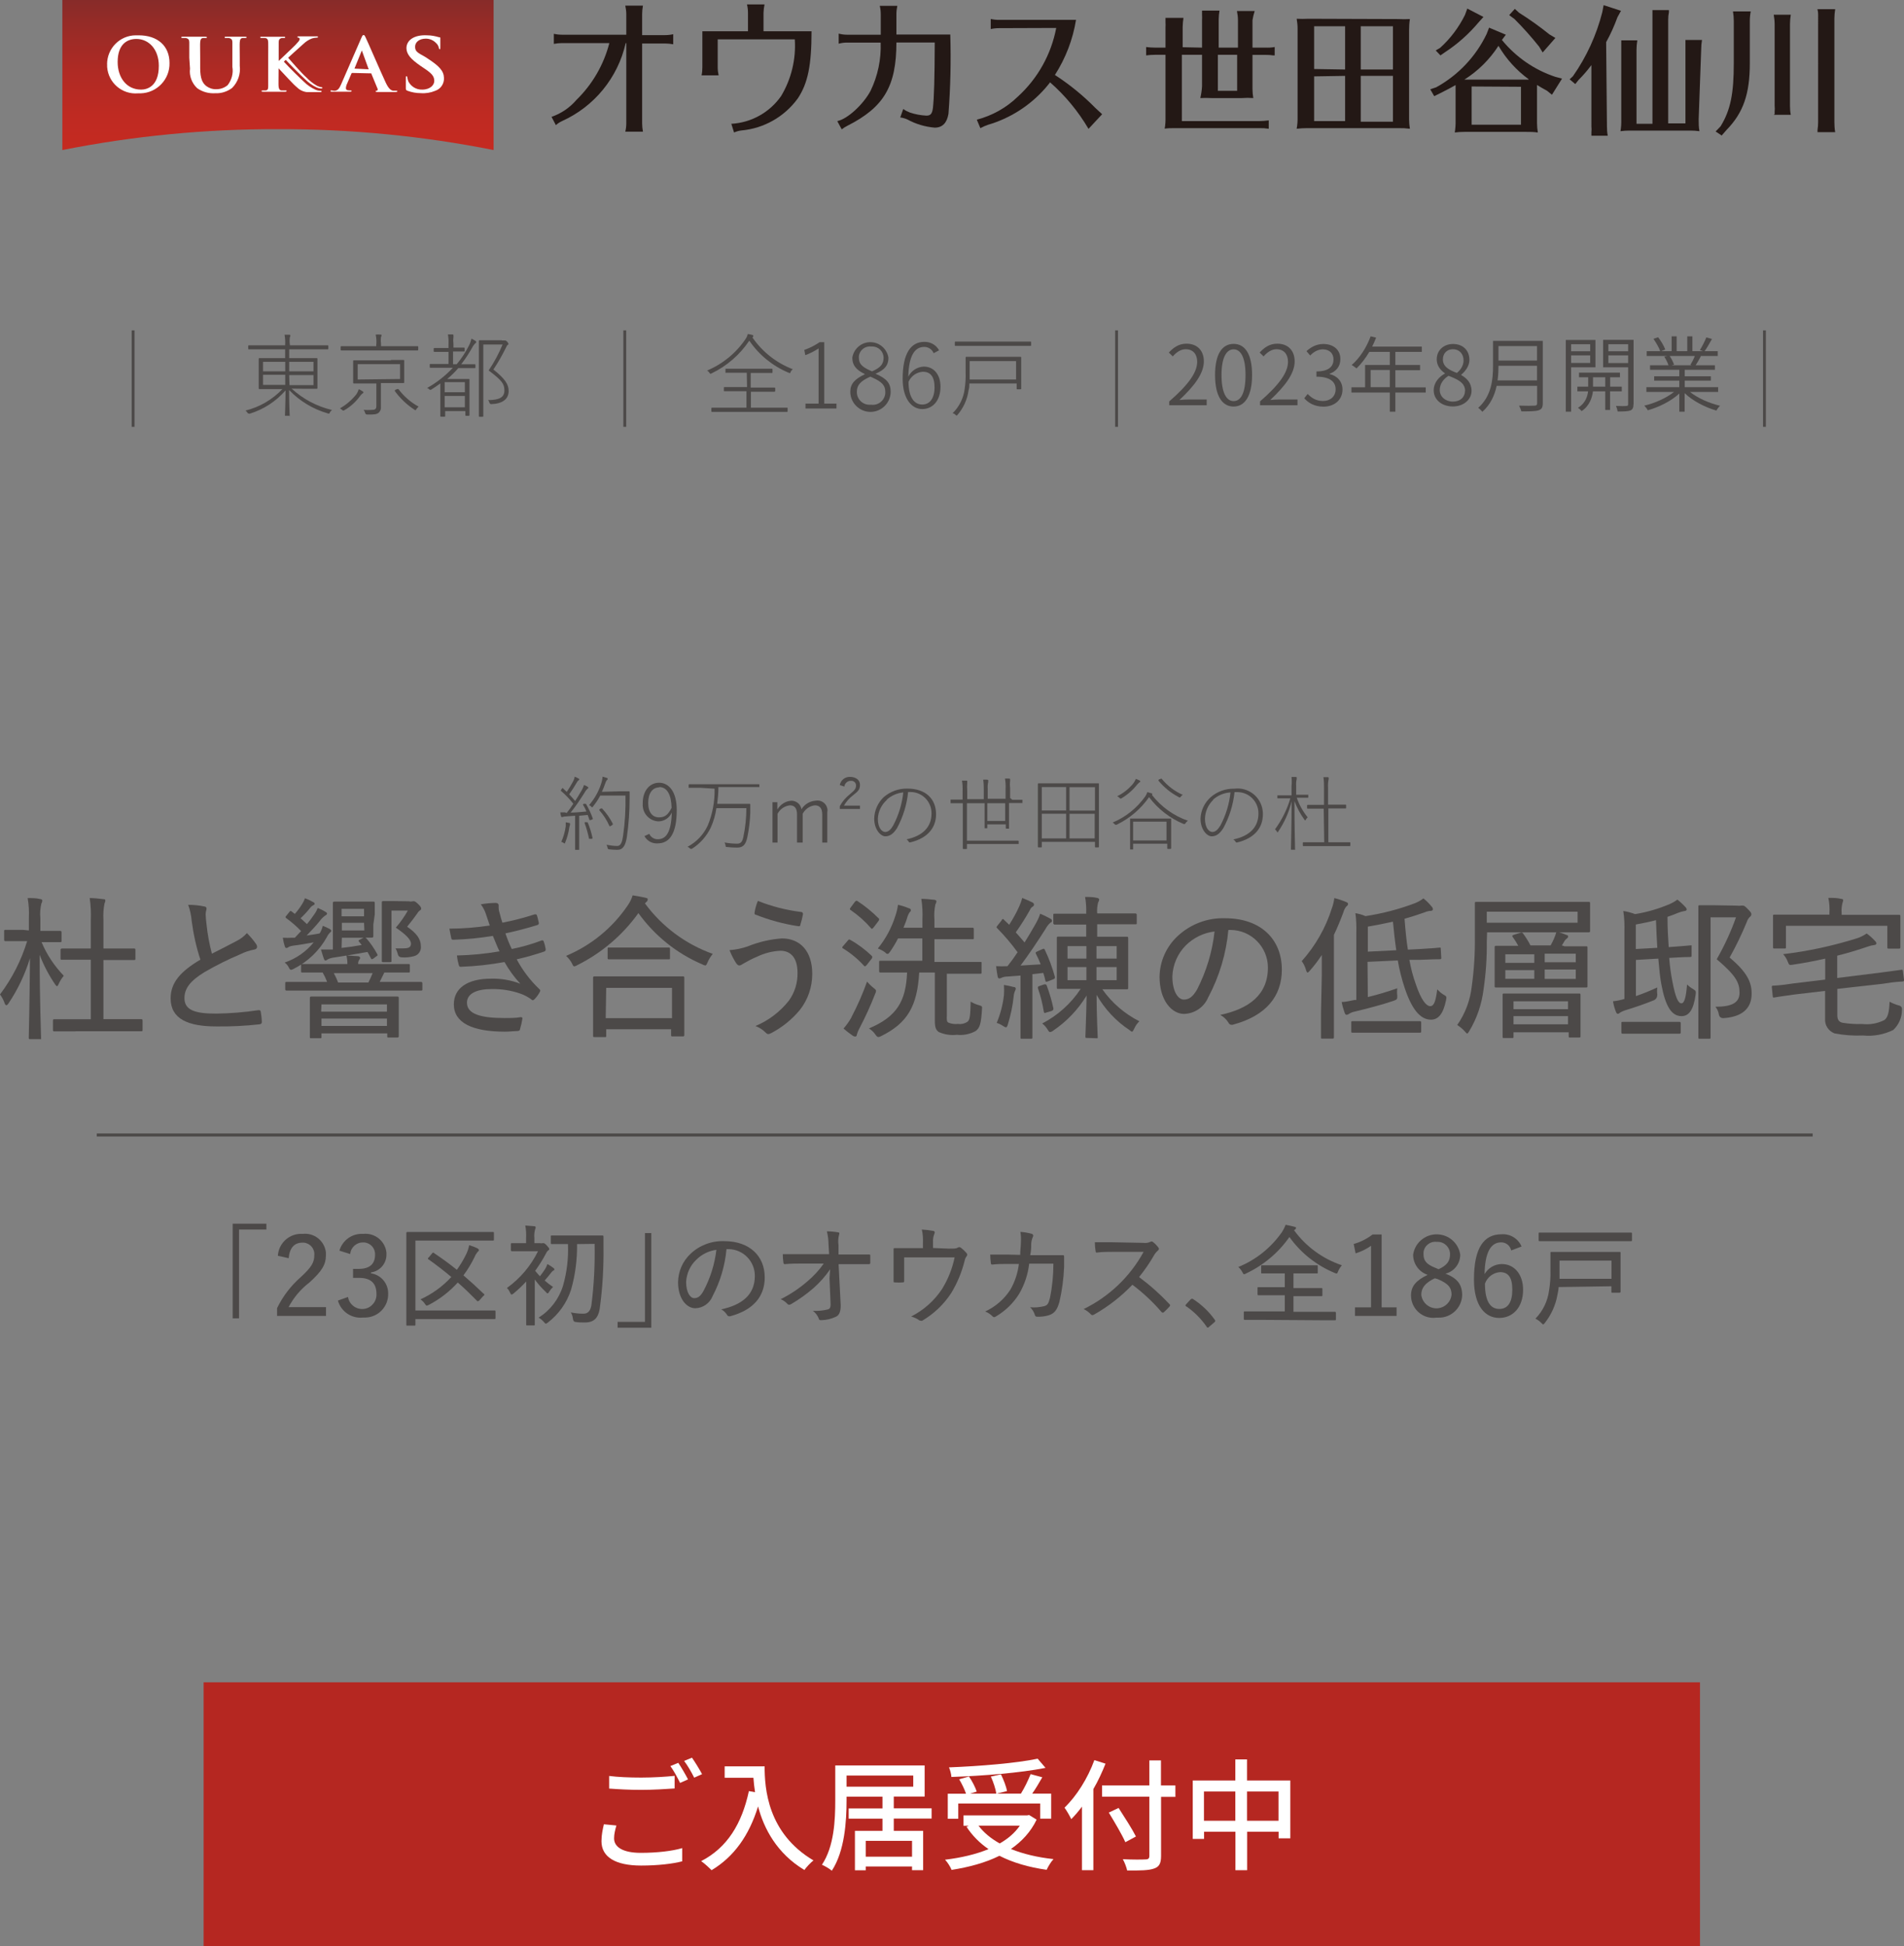 <?xml version="1.0" encoding="UTF-8"?>
<svg id="_レイヤー_1" data-name=" レイヤー 1" xmlns="http://www.w3.org/2000/svg" width="188.7" height="192.86" xmlns:xlink="http://www.w3.org/1999/xlink" viewBox="0 0 188.7 192.86">
  <rect x="0" y="0" width="188.7" height="192.86" fill="#808080" stroke="none"/>
  <defs>
    <style>
      .cls-1 {
        fill: #fff;
      }

      .cls-2 {
        fill: #b52721;
      }

      .cls-3 {
        fill: #4c4948;
      }

      .cls-4 {
        fill: url(#_名称未設定グラデーション);
      }

      .cls-5 {
        stroke-width: .3px;
      }

      .cls-5, .cls-6 {
        fill: none;
        stroke: #4c4948;
        stroke-miterlimit: 10;
      }

      .cls-7 {
        fill: #231815;
      }

      .cls-6 {
        stroke-width: .28px;
      }
    </style>
    <linearGradient id="_名称未設定グラデーション" data-name="名称未設定グラデーション" x1="27.55" y1="1464.87" x2="27.55" y2="1450" gradientTransform="translate(0 -1450)" gradientUnits="userSpaceOnUse">
      <stop offset="0" stop-color="#c52a21"/>
      <stop offset=".23" stop-color="#bf2a22"/>
      <stop offset=".53" stop-color="#af2a24"/>
      <stop offset=".86" stop-color="#942b27"/>
      <stop offset="1" stop-color="#872b29"/>
    </linearGradient>
  </defs>
  <g>
    <g>
      <path class="cls-3" d="M56.16,80.57c.24-.3,.46-.6,.66-.92-.37-.46-.77-.89-1.22-1.27-.05,0,0,0,0-.1l.1-.13c.07-.08,.08-.07,.12,0l.35,.33c.22-.33,.39-.61,.57-.94,.11-.17,.18-.37,.22-.57,.13,.05,.25,.11,.37,.18,.06,0,.08,.06,.08,.09s0,.06-.07,.09c-.06,.04-.11,.09-.14,.16-.29,.5-.51,.83-.79,1.23,.2,.21,.4,.43,.59,.66,.2-.3,.38-.6,.53-.86,.15-.23,.27-.47,.35-.73,.12,.05,.24,.11,.36,.18,0,0,.07,.06,.07,.09s0,.07-.08,.1c-.11,.11-.21,.23-.28,.37-.46,.73-.92,1.42-1.4,2,.53,0,1-.06,1.57-.11-.09-.23-.2-.45-.34-.66,0,0,0-.07,.07-.1h.22c.27,.46,.5,.95,.68,1.45,0,.06,0,.08-.06,.1l-.15,.06h-.12c-.05-.17-.11-.34-.18-.51l-.84,.08v3.38h-.4v-3.38l-.93,.07c-.11,0-.22,.02-.32,.06h-.08s-.06,0-.07-.1c-.03-.12-.06-.24-.07-.36h.46l.17,.06h0Zm-.09,1.3v-.38l.31,.06c.07,0,.11,0,.11,.08v.09s0,.08-.06,.23c-.07,.54-.22,1.08-.43,1.58,0,.08-.05,.08-.15,0-.07-.04-.14-.08-.22-.1,.22-.5,.37-1.02,.44-1.56Zm2.06-.38h.11c.21,.5,.37,1.01,.48,1.54,0,.06,0,.08-.07,.1h-.27c-.11-.53-.25-1.05-.44-1.56,0-.06,0-.08,.06-.1l.13,.02Zm3.31-3.07h.9s.06,0,.06,.06v.6c0,1.31-.09,2.62-.28,3.92-.14,.78-.36,1.22-.94,1.22-.27,0-.54-.02-.81-.05-.09,0-.15-.06-.16-.17-.02-.1-.05-.19-.1-.28,.35,.07,.7,.11,1.06,.12,.37,0,.5-.43,.58-1,.19-1.32,.27-2.66,.24-4h-2.5c-.2,.39-.45,.75-.72,1.09-.08,.11-.09,.11-.18,0-.06-.06-.13-.11-.21-.14,.53-.61,.94-1.33,1.19-2.1,.08-.23,.13-.47,.15-.72l.41,.12s.09,0,.09,.09,0,.08-.08,.13c-.08,.12-.14,.25-.18,.39-.09,.26-.19,.52-.31,.77l1.79-.05h0Zm-1.89,1.7h.12c.43,.46,.79,.97,1.07,1.53,0,0,0,.06-.07,.12l-.12,.07c-.12,.07-.13,.07-.16,0-.25-.57-.59-1.09-1-1.55,0,0,0-.06,.06-.11l.1-.06Z"/>
      <path class="cls-3" d="M64.35,82.64c.15,.33,.48,.54,.84,.53,.83,0,1.33-.69,1.39-2.64-.24,.53-.76,.87-1.34,.87-.9-.05-1.59-.82-1.54-1.72v-.11c0-1.19,.68-2,1.62-2s1.75,.84,1.75,2.7c0,2.32-.7,3.31-1.89,3.31-.54,.04-1.05-.24-1.31-.72l.47-.22s.01,0,.01,0Zm1-4.61c-.69,0-1.11,.59-1.11,1.54s.44,1.43,1.07,1.43,.91-.29,1.25-.94c-.03-1.31-.45-2.06-1.22-2.06v.03h.01Z"/>
      <path class="cls-3" d="M69.38,78.07h-1.13v-.29s0-.06,.06-.06h6.89c.08,0,.06,0,.06,.06v.22h-4.06c0,.56-.05,1.11-.12,1.66h3.21s.07,0,.07,.07v.82c-.03,.82-.13,1.64-.3,2.45-.15,.67-.39,1-1,1-.33,0-.67-.02-1-.06-.13,0-.14,0-.15-.15-.02-.1-.05-.21-.1-.3,.41,.08,.83,.12,1.25,.12,.34,0,.51-.17,.61-.66,.2-.94,.3-1.9,.3-2.86h-2.97c-.09,.66-.28,1.3-.55,1.91-.41,.86-1.05,1.59-1.85,2.1-.07,.04-.14,.04-.2,0-.07-.08-.16-.14-.26-.18,.88-.47,1.58-1.2,2-2.1,.48-1.16,.71-2.41,.68-3.66,0,0-1.44-.09-1.44-.09Z"/>
      <path class="cls-3" d="M77.06,80.2c.29-.49,.8-.81,1.37-.85,.5,0,.93,.36,1,.85,.3-.49,.81-.8,1.38-.85,.54-.11,1.07,.23,1.18,.77,.03,.12,.03,.25,0,.38v3h-.5v-2.79c0-.63-.27-.9-.74-.9-.51,.06-.96,.38-1.2,.84v2.85h-.56v-2.79c0-.65-.27-.9-.71-.9-.52,.06-.98,.38-1.22,.84v2.85h-.5v-4h.48v.7h.02Z"/>
      <path class="cls-3" d="M83.23,77.8c.09-.48,.51-.82,1-.81,.59,0,1,.31,1,.78s-.16,.63-.72,1.07c-.35,.27-.65,.61-.87,1h1.59v.33h-2v-.28c.25-.46,.59-.86,1-1.18,.5-.42,.61-.57,.61-.89-.01-.26-.24-.46-.5-.44h-.03c-.32,0-.59,.25-.63,.57l-.45-.15Z"/>
      <path class="cls-3" d="M88.9,82.07c-.37,.58-.73,.81-1.16,.81s-1.1-.63-1.1-1.76c.02-.8,.36-1.57,.94-2.12,.65-.56,1.49-.87,2.35-.85,1.79,0,2.84,1,2.84,2.55,0,1.25-.75,2.35-2.55,2.78-.07,.02-.14-.01-.17-.08-.05-.09-.12-.17-.21-.22,1.67-.35,2.48-1.27,2.48-2.56,.02-1.15-.89-2.11-2.05-2.13h-.27c-.12,1.25-.5,2.47-1.1,3.58Zm-1-2.8c-.54,.47-.86,1.14-.9,1.86,0,.94,.42,1.32,.73,1.32s.55-.23,.79-.64c.54-1.02,.88-2.13,1-3.28-.62,.06-1.2,.32-1.66,.74h.04Z"/>
      <path class="cls-3" d="M100.33,79.26h1v.32h-1.33v2.54h-.26c-.05,0-.06,0-.06-.06v-.36h-1.83v.38h-.27v-2.48h-1.75v3.71h5.07s.06,0,.06,.06v.27h-5.13v.44c0,.05,0,.06-.07,.06h-.28s-.06,0-.06-.06v-4.48h-1.21v-.36h1.19v-.82c.01-.35,0-.71-.06-1.06h.44c.05,0,.08,0,.08,.06v.15c-.02,.26-.02,.53,0,.79v.84h1.64v-1c0-.31-.01-.62-.06-.93,.14-.01,.27-.01,.41,0,.04,0,.08,.02,.09,.06v.16c-.05,.22-.07,.45-.05,.67v1h1.77v-1c.02-.33,0-.67-.06-1,.14-.01,.28-.01,.42,0,0,0,.09,0,.09,.06v.16c-.03,.23-.03,.47,0,.7v1l.22,.18h0Zm-2.48,2.1h1.77v-1.76h-1.77v1.76Z"/>
      <path class="cls-3" d="M103.25,83.92s0,.06-.06,.06h-.27s-.06,0-.06-.06v-6.24s0-.05,.06-.05h5.93c.05,0,.06,0,.06,.05v6.24s0,.06-.06,.06h-.27s-.06,0-.06-.06v-.49h-5.27v.49h0Zm2.41-5.92h-2.41v2.32h2.41v-2.32Zm-2.41,2.65v2.44h2.41v-2.45h-2.41Zm5.27-.32v-2.32h-2.52v2.32h2.52Zm-2.52,2.76h2.49v-2.44h-2.49v2.44Z"/>
      <path class="cls-3" d="M117.74,81.34c-.11,.06-.19,.14-.25,.25-.05,.07-.11,.09-.2,.06-1.35-.56-2.53-1.48-3.41-2.65-.81,1.16-1.9,2.09-3.17,2.71-.08,.04-.15,.04-.21,0-.06-.08-.14-.15-.24-.19,1.3-.54,2.42-1.44,3.24-2.59,.09-.13,.16-.28,.21-.43l.42,.12s.06,.02,.07,.05v.02s.01,.05,0,.07h-.05c.92,1.19,2.17,2.09,3.59,2.58Zm-4.8-4s.07,.06,.07,.09,0,.08-.11,.12c-.06,.05-.13,.12-.18,.18-.42,.54-.94,1-1.53,1.36-.11,.07-.12,.08-.22,0-.07-.08-.15-.14-.25-.18,.57-.28,1.07-.67,1.49-1.14,.15-.17,.27-.37,.36-.58,.13,.04,.25,.1,.37,.16h0Zm-.64,6.27v.57h-.3v-3.06h4.07v2.95s0,.06-.07,.06h-.26s-.06,0-.06-.06v-.46h-3.38Zm3.31-.33v-1.85h-3.31v1.86h3.31Zm-.6-6.08c.09-.06,.1-.06,.14,0,.56,.68,1.27,1.22,2.07,1.57-.09,.05-.16,.13-.22,.21-.05,.07-.12,.07-.2,0-.77-.4-1.45-.96-2-1.63l.07-.12,.14-.03Z"/>
      <path class="cls-3" d="M121.24,82.07c-.37,.58-.72,.81-1.16,.81s-1.1-.63-1.1-1.76c.03-.81,.4-1.57,1-2.11,.65-.57,1.49-.87,2.35-.85,1.37-.18,2.63,.79,2.81,2.17,.02,.13,.02,.25,.02,.38,0,1.25-.75,2.35-2.55,2.78-.07,.02-.14-.02-.16-.08-.05-.09-.13-.17-.22-.22,1.68-.35,2.49-1.27,2.49-2.56,.02-1.15-.89-2.11-2.05-2.13h-.32c-.13,1.25-.51,2.47-1.11,3.57h0Zm-1-2.8c-.51,.49-.8,1.16-.82,1.86,0,.94,.42,1.32,.73,1.32s.55-.23,.8-.64c.54-1.02,.88-2.13,1-3.28-.65,.04-1.27,.3-1.75,.74,0,0,.04,0,.04,0Z"/>
      <path class="cls-3" d="M128,77.94c.03-.31,.03-.63,0-.94h.41c.06,0,.1,0,.1,.06v.15c-.05,.22-.07,.45-.05,.67v.88h1.2v.25s0,.05-.06,.05h-1.08c.24,.7,.61,1.36,1.08,1.94-.08,.07-.15,.15-.19,.25-.04,.07-.08,.07-.12,0-.42-.57-.75-1.2-1-1.86,0,2.59,.06,4.63,.06,4.76s0,.06-.06,.06h-.29c-.05,0-.06,0-.06-.06s.06-2.2,.07-4.74c-.26,1.07-.71,2.09-1.33,3,0,.09-.08,.1-.13,0-.05-.08-.11-.16-.19-.22,.68-.93,1.2-1.97,1.52-3.07h-1.22c-.05,0-.06,0-.06-.05v-.25h1.4v-.88h0Zm3.19,2.2h-1.59s-.06,0-.06-.06v-.26s.02-.06,.06-.06h1.62v-1.66c0-.36,0-.72-.06-1.08h.44s.08,0,.08,.06v.13c-.06,.27-.08,.55-.06,.82v1.71h1.73c.05,0,.06,0,.06,.06v.26c0,.05,0,.06-.06,.06h-1.7v3.35h2.12s.06,0,.06,.06v.26s0,.06-.06,.06h-4.59s-.06,0-.06-.06v-.26s0-.06,.06-.06h2.06l-.05-3.33h0Z"/>
    </g>
    <path class="cls-3" d="M2.86,92.21v-1.21c.03-.67,0-1.34-.12-2,.46,0,.86,0,1.24,.1,.14,0,.21,.07,.21,.13,0,.11-.03,.22-.09,.31-.11,.48-.15,.97-.1,1.46v1.25h1.94c.07,0,.16,0,.16,.14v.83c0,.13,0,.15-.16,.15h-1.82c.52,1.24,1.27,2.36,2.2,3.33-.2,.24-.37,.51-.5,.8-.07,.15-.11,.23-.17,.23s-.09-.06-.19-.18c-.62-.91-1.14-1.9-1.53-2.93,0,4.46,.14,8,.14,8.22s0,.14-.15,.14h-.92c-.13,0-.15,0-.15-.14s.09-3.7,.12-7.88c-.49,1.59-1.2,3.1-2.13,4.48-.08,.12-.15,.18-.21,.18s-.13-.06-.17-.2c-.11-.31-.26-.6-.46-.87,1.2-1.59,2.11-3.38,2.69-5.28H.57c-.09,0-.16,0-.16-.15v-.83c0-.12,0-.14,.16-.14h1.68s.61,.06,.61,.06Zm4.62,10h-2.09c-.09,0-.14,0-.14-.14v-.89c0-.15,0-.17,.14-.17h3.61v-5.9h-2.83c-.08,0-.17,.04-.17-.11v-.89c0-.07,.06-.11,.18-.11h2.82v-2.8c.03-.74,0-1.47-.11-2.2,.45,0,.9,.05,1.35,.11,.11,0,.2,0,.2,.13,0,.1-.04,.2-.08,.29-.11,.54-.14,1.08-.11,1.63v2.84h3.03c.09,0,.14,0,.14,.15v.85c0,.12,0,.14-.14,.14h-3.03v5.86h3.74c.08,0,.14,0,.14,.17v.89c0,.12,0,.14-.14,.14H7.48Z"/>
    <path class="cls-3" d="M20.24,89.83c.16,0,.23,.12,.23,.21s-.09,.35-.09,.58,.05,.66,.09,1c.1,.98,.28,1.94,.53,2.89,.85-.43,1.6-.8,2.47-1.27,.38-.19,.72-.45,1-.77,.34,.34,.65,.7,.92,1.1,.15,.22,.12,.48-.18,.53-.49,.09-.96,.25-1.4,.47-1.21,.51-2.39,1.1-3.53,1.76-1.46,.89-2,1.65-2,2.59,0,1.16,1,1.54,3.16,1.53,1.39-.02,2.78-.13,4.16-.34,.15,0,.21,0,.24,.15,.06,.33,.1,.66,.11,1,0,.16-.06,.23-.23,.25-1.42,.16-2.85,.23-4.28,.21-2.79,0-4.53-.73-4.53-2.78,0-1.58,1-2.68,2.95-3.84-.41-1.24-.69-2.52-.86-3.82-.05-.55-.16-1.09-.35-1.61,.53,0,1.07,.05,1.59,.16h0Z"/>
    <path class="cls-3" d="M31.69,92.49c.14-.23,.24-.48,.3-.74,.23,.09,.46,.19,.68,.31,.1,.06,.16,.11,.16,.18s-.05,.14-.12,.17c-.12,.13-.23,.27-.3,.43-.75,1.36-1.89,2.46-3.28,3.16-.09,.06-.19,.1-.29,.11-.09,0-.14-.08-.23-.25-.09-.19-.23-.35-.4-.47,1.13-.38,2.13-1.08,2.88-2-.72,.13-1.45,.26-2,.32-.34,.06-.45,.1-.52,.17-.06,.04-.12,.06-.19,.07-.07,0-.12-.06-.15-.15-.09-.28-.16-.57-.2-.87,.31,.02,.61,.02,.92,0h.27l.62-.66c-.45-.47-.93-.89-1.46-1.27-.11-.08-.11-.14,0-.25l.28-.35c.07-.09,.1-.12,.13-.12,.05,0,.1,.02,.13,.06l.3,.23c.28-.31,.52-.65,.74-1,.11-.17,.2-.36,.26-.55,.29,.1,.56,.23,.82,.38,.1,.05,.14,.09,.14,.17s-.06,.11-.15,.15c-.13,.07-.24,.17-.32,.29-.28,.35-.59,.68-.92,.99,.21,.2,.43,.38,.63,.58,.26-.31,.5-.63,.75-1,.13-.18,.24-.39,.32-.6,.27,.11,.54,.24,.79,.4,.11,.06,.13,.11,.13,.17s-.06,.12-.16,.17c-.23,.16-.42,.35-.58,.58-.38,.47-.81,.93-1.28,1.41,.41-.06,.84-.12,1.25-.2l.05-.02Zm-1.32,5.68h-1.94c-.07,0-.16,0-.16-.13v-.58c0-.14,0-.15,.16-.15h3.99c-.12-.32-.27-.63-.44-.93h-2c-.12,0-.14,0-.14-.14v-.55c0-.14,0-.15,.14-.15h4.45c0-.29-.03-.57-.09-.85l1.13,.07c.13,0,.22,.09,.22,.15,0,.08-.03,.15-.09,.21-.08,.12-.12,.27-.1,.42h4.98c.13,0,.14,0,.14,.15v.55c0,.12,0,.14-.14,.14h-2.39c-.14,.3-.31,.62-.46,.93h4.07c.07,0,.16,0,.16,.15v.58c0,.11,0,.13-.16,.13h-11.33Zm.49,4.72c-.14,0-.15,0-.15-.12v-3.86c0-.09,0-.15,.15-.15h8.51c.1,0,.15,0,.15,.15v3.79c0,.08-.05,.12-.15,.12h-.84c-.14,0-.15,0-.15-.12v-.29h-6.52v.36c0,.11,0,.12-.16,.12h-.84Zm6.14-11.26v1.13c0,.07,0,.16-.14,.16h-.64l.08,.06c.42,.48,.78,1,1.08,1.56,.06,.12,.06,.15-.09,.24l-.29,.22s-.09,.06-.15,.06c0,0-.06,0-.09-.09-.11-.21-.22-.43-.34-.63-1.09,.2-2.4,.42-3.43,.57-.19,.03-.37,.09-.53,.18-.05,.05-.12,.09-.19,.1-.06,0-.1,0-.17-.17s-.19-.6-.29-.92h1.18v-4.6c0-.07,0-.15,.15-.15h3.86c.08,0,.14,0,.14,.15v1.13s-.14,1-.14,1Zm-5.17,8.63h6.52v-.72h-6.49l-.03,.72Zm6.52,1.41v-.73h-6.49v.73h6.49Zm-5.27-5.23c.17,.3,.31,.61,.43,.93h3c.16-.31,.29-.61,.42-.93h-3.85Zm.77-6.37v.74h2.23v-.74h-2.23Zm2.23,1.38h-2.2v.76h2.23l-.03-.76Zm-2.23,2.49c.67-.07,1.37-.17,2-.29l-.26-.32c-.09-.11-.08-.14,.08-.21l.36-.19h-2.15s-.03,1.01-.03,1.01Zm6.67-4.62c.12,.03,.25,.03,.37,0,.05-.01,.1-.01,.15,0,.09,0,.2,.08,.43,.3s.27,.34,.27,.42c0,.07-.04,.14-.1,.17-.12,.08-.22,.19-.29,.32-.31,.44-.6,.81-1,1.31,.91,.62,1.36,1.21,1.36,1.92,.06,.46-.24,.9-.69,1-.37,.1-.75,.14-1.13,.12-.26,0-.41-.1-.46-.31-.05-.2-.12-.4-.23-.58h.69c.52,0,.84-.06,.84-.47s-.51-.91-1.5-1.59c.45-.52,.85-1.09,1.19-1.69h-1.62v4.99c0,.09,0,.12-.13,.12h-.67c-.14,0-.16,0-.16-.12v-5.79c0-.09,0-.14,.16-.14h1l1.52,.02Z"/>
    <path class="cls-3" d="M48.17,90.62c-.11-.36-.29-.7-.52-1,.49-.09,.98-.13,1.48-.14,.18,0,.29,.1,.29,.23v.26c0,.19,.05,.39,.11,.57,.1,.4,.17,.61,.26,.9,1.09-.21,2.16-.49,3.21-.83,.1,0,.17,0,.21,.09s.14,.52,.19,.75c.02,.11-.05,.21-.16,.23-1.08,.33-2.08,.59-3.15,.82,.18,.53,.39,1.05,.63,1.55,1-.2,1.98-.48,2.93-.84,.13-.06,.19,0,.23,.07,.09,.25,.16,.51,.2,.77,0,.12,0,.18-.12,.24-.9,.31-1.82,.57-2.75,.78,.58,1.09,1.33,2.08,2.22,2.93,.12,.1,.14,.15,.08,.29-.14,.26-.31,.5-.51,.71-.14,.15-.23,.18-.4,0-.31-.22-.64-.39-1-.52-.93-.33-1.91-.48-2.89-.46-1.48,0-2.43,.45-2.43,1.35,0,1.13,1.38,1.52,3.72,1.52,.56,0,1.1,0,1.62-.09,.14,0,.17,.07,.15,.18-.05,.34-.13,.67-.23,1,0,.14-.09,.18-.26,.2-.36,0-.73,.06-1.24,.06-3.27,0-5.06-.9-5.06-2.71,0-1.58,1.33-2.54,3.66-2.54,1-.03,2,.14,2.93,.5-.61-.65-1.13-1.37-1.57-2.15-1.42,.26-2.86,.42-4.3,.47-.14,0-.18,0-.23-.18-.09-.31-.15-.62-.18-.94,1.42-.03,2.83-.17,4.22-.41-.23-.44-.43-1-.66-1.53-1.28,.21-2.58,.34-3.88,.38-.16,0-.22,0-.25-.17s-.12-.56-.18-.93c1.34,0,2.68-.11,4-.31l-.37-1.1Z"/>
    <path class="cls-3" d="M63.92,89.53c1.69,2.3,4.03,4.04,6.72,5-.21,.26-.39,.54-.52,.85-.09,.21-.13,.3-.23,.3-.1-.02-.2-.06-.29-.11-2.53-1.08-4.72-2.84-6.33-5.08-1.57,2.19-3.65,3.96-6.06,5.16-.09,.06-.19,.1-.29,.12-.1,0-.14-.09-.23-.29-.15-.28-.35-.54-.59-.75,2.48-1.04,4.6-2.77,6.11-5,.22-.31,.38-.64,.49-1,.49,.08,.93,.16,1.24,.23s.25,.11,.25,.2-.05,.17-.13,.22c0,0-.14,.15-.14,.15Zm-5,13.24c-.13,0-.14,0-.14-.13v-5.73c0-.08,0-.15,.14-.15h8.75c.1,0,.15,0,.15,.15v5.65c0,.08,0,.15-.15,.15h-1c-.14,0-.16,0-.16-.15v-.56h-6.43v.65c0,.12,0,.13-.13,.13h-1.03Zm1.11-1.87h6.57v-3h-6.52l-.05,3Zm4.46-7h1.77c.09,0,.14,0,.14,.15v.89c0,.12,0,.13-.14,.13h-5.9c-.09,0-.14,0-.14-.13v-.89c0-.14,0-.15,.14-.15h4.13Z"/>
    <path class="cls-3" d="M74.1,93.79c1.08-.44,2.23-.71,3.4-.79,1.74,0,3,1.19,3,3.52,0,1.3-.43,2.56-1.24,3.58-.78,.94-1.74,1.71-2.82,2.28-.29,.15-.41,.12-.57-.06-.28-.28-.62-.5-1-.64,1.3-.54,2.44-1.41,3.31-2.51,.58-.8,.88-1.77,.86-2.76,0-1.62-.78-2.19-1.7-2.19-.8,.04-1.59,.24-2.31,.59-.46,.19-.9,.42-1.33,.67-.19,.11-.29,.2-.43,.2s-.28-.16-.35-.29c-.25-.39-.45-.8-.62-1.23,.61-.04,1.22-.17,1.8-.37h0Zm5.31-3.41c.1,0,.18,.1,.17,.2v.03c-.06,.34-.15,.67-.25,1,0,.14-.07,.2-.2,.18-1.47-.22-2.9-.61-4.28-1.16-.06,0-.09-.09-.06-.24,.06-.38,.17-.75,.32-1.11,1.38,.55,2.83,.92,4.3,1.1Z"/>
    <path class="cls-3" d="M84,93.24c.12-.15,.15-.17,.28-.09,.77,.43,1.47,.96,2.11,1.57,.04,.03,.06,.08,.06,.13,0,.07-.03,.13-.08,.18l-.47,.6c-.08,.09-.12,.13-.17,.13s-.06,0-.11-.06c-.6-.66-1.29-1.23-2.05-1.7-.06,0-.09-.07-.09-.1s0-.09,.09-.16c0,0,.43-.5,.43-.5Zm.38,7.57c.6-1.14,1.12-2.32,1.55-3.53,.19,.22,.4,.43,.63,.61,.18,.15,.26,.2,.26,.31-.01,.1-.04,.21-.09,.3-.45,1.16-.97,2.3-1.55,3.4-.11,.2-.2,.41-.26,.63,0,.14-.09,.2-.18,.2-.1-.02-.2-.06-.28-.13-.3-.21-.59-.43-.86-.67,.3-.34,.57-.72,.79-1.12h-.01Zm.34-11.43c.12-.14,.17-.14,.28-.07,.75,.49,1.44,1.06,2.07,1.69,.05,0,.06,.08,.06,.11,0,.06-.03,.12-.07,.17l-.48,.63c-.07,.09-.12,.13-.17,.13s-.06,0-.1-.07c-.59-.68-1.26-1.27-2-1.78-.11-.07-.11-.1,0-.26,0,0,.41-.55,.41-.55Zm9.11,11.36c0,.4,0,.53,.2,.62,.3,.11,.62,.15,.93,.11,.32,.05,.65-.03,.92-.21,.24-.17,.29-.61,.32-2,.26,.16,.54,.28,.83,.36,.3,.09,.32,.09,.29,.43-.08,1.33-.2,1.85-.65,2.14-.56,.3-1.2,.43-1.83,.36-.61,.07-1.23-.02-1.79-.27-.25-.17-.4-.4-.4-1.07v-4.83h-1.55c-.19,3.3-1.14,5-3.77,6.3-.08,.05-.17,.08-.27,.09-.1,0-.17-.06-.29-.23-.17-.25-.39-.46-.65-.62,2.77-1.17,3.66-2.7,3.78-5.54h-2.63c-.08,0-.14,0-.14-.14v-.89c0-.12,0-.14,.14-.14h4.14v-2.21h-2.41c-.23,.46-.5,.9-.79,1.32-.11,.15-.17,.21-.23,.21s-.14,0-.26-.15c-.22-.16-.46-.29-.72-.38,.78-.96,1.37-2.06,1.74-3.24,.12-.35,.21-.72,.26-1.09,.37,.08,.72,.19,1.07,.34,.11,0,.2,.09,.2,.18s0,.12-.12,.22c-.12,.19-.21,.39-.26,.61-.09,.29-.22,.6-.35,.92h1.88v-.8c.03-.69,0-1.38-.11-2.06,.42,0,.84,.04,1.26,.09,.13,0,.24,.07,.24,.15-.01,.11-.05,.22-.11,.32-.1,.49-.13,.99-.09,1.49v.81h3.76c.08,0,.14,0,.14,.15v.86c0,.12,0,.13-.14,.13h-3.76v2.25h4.54c.15,0,.13,0,.13,.14v.89c0,.12,0,.14-.13,.14h-3.31v4.24h0Z"/>
    <path class="cls-3" d="M103.31,94.06c.15-.06,.18-.06,.24,.07,.41,.86,.75,1.76,1,2.69,0,.12,0,.17-.17,.23l-.5,.2c-.22,.07-.25,.07-.28-.09s-.12-.49-.2-.74l-1.08,.12v6.26c0,.12,0,.14-.14,.14h-.89c-.14,0-.15,0-.15-.14v-6.12l-1.32,.1c-.2,0-.4,.04-.58,.13-.06,.03-.13,.05-.2,.06-.09,0-.15-.08-.17-.22-.06-.3-.1-.62-.15-1,.38,.02,.75,.02,1.13,0,.36-.45,.69-.91,1-1.38-.61-.84-1.28-1.63-2.01-2.37,0,0-.08-.07-.08-.12,.03-.06,.06-.12,.11-.17l.4-.5c0-.08,.09-.13,.13-.13s.06,0,.11,.08l.51,.49c.36-.57,.73-1.22,1-1.84,.12-.26,.22-.54,.29-.82,.36,.14,.7,.29,1,.44,.09,.03,.16,.12,.17,.22-.01,.09-.06,.16-.14,.2-.12,.08-.21,.19-.26,.32-.43,.77-.9,1.51-1.41,2.23,.29,.32,.58,.66,.87,1,.38-.61,.75-1.22,1.1-1.85,.18-.32,.34-.65,.45-1,.34,.14,.68,.31,1,.49,.12,.06,.16,.11,.16,.2s0,.14-.16,.21c-.2,.18-.36,.4-.49,.64-.84,1.32-1.67,2.55-2.46,3.6l2-.12c-.14-.36-.3-.72-.48-1.06-.06-.12,0-.15,.16-.23,0,0,.49-.22,.49-.22Zm-3.81,4.55c.02-.33,.02-.67,0-1,.32,.05,.63,.12,.94,.2,.19,0,.23,.1,.23,.16,0,.08-.03,.15-.07,.22-.08,.18-.13,.38-.14,.58-.1,.94-.3,1.87-.58,2.77-.06,.2-.11,.27-.19,.27-.1-.02-.19-.07-.27-.13-.2-.13-.41-.24-.64-.31,.37-.88,.61-1.81,.72-2.76Zm4-1.06c.15,0,.17,0,.23,.1,.28,.74,.5,1.5,.67,2.28,0,.13,0,.18-.18,.26l-.51,.15c-.19,.08-.23,.06-.26-.08-.13-.8-.32-1.58-.59-2.34,0-.12,0-.15,.17-.21l.47-.16Zm4.22,5.31c-.13,0-.15,0-.15-.13s.09-2.13,.12-4.07c-.84,1.39-1.98,2.58-3.33,3.49-.08,.07-.18,.11-.28,.13-.09,0-.15-.07-.26-.26-.14-.23-.32-.43-.53-.59,1.54-.8,2.86-1.98,3.81-3.43h-2.22c-.11,0-.14,0-.14-.13v-4.91c0-.11,0-.14,.14-.14h2.77v-1.19h-3.11s-.15,0-.15-.15v-.8c0-.12,0-.13,.15-.13h3.11c.02-.56-.01-1.11-.11-1.66,.43,0,.79,0,1.17,.09,.12,0,.23,.1,.23,.16-.01,.11-.05,.21-.11,.3-.09,.35-.12,.72-.09,1.08h3.77s.15,0,.15,.13v.8c0,.14,0,.15-.15,.15h-3.77v1.23h2.93c.09,0,.14,0,.14,.14v4.94c0,.1,0,.13-.14,.13h-2.42c.94,1.34,2.21,2.43,3.67,3.17-.22,.21-.4,.47-.52,.75-.09,.18-.14,.28-.21,.28s-.12-.06-.25-.16c-1.35-.89-2.46-2.09-3.26-3.49,0,2,.11,4,.11,4.17s0,.13-.15,.13l-.92-.03Zm-.05-7.86v-1.24h-1.87v1.24h1.87Zm0,2.14v-1.3h-1.87v1.3h1.87Zm1-3.38v1.24h2v-1.24h-2Zm2,2.08h-2v1.3h2v-1.3Z"/>
    <path class="cls-3" d="M119.75,98.82c-.4,.98-1.34,1.63-2.4,1.66-1.22,0-2.43-1.33-2.43-3.68,.02-1.52,.66-2.96,1.76-4,1.28-1.21,2.98-1.86,4.74-1.8,3.55,0,5.62,2.1,5.62,5.09,0,2.64-1.56,4.56-4.79,5.44-.2,.09-.43,0-.51-.2h0c-.2-.32-.48-.57-.8-.75,2.85-.61,4.72-2,4.72-4.69,0-2.05-1.66-3.72-3.71-3.73h-.21c-.21,2.33-.89,4.59-1.98,6.65h0Zm-2.22-5.14c-.82,.82-1.3,1.93-1.34,3.09,0,1.56,.61,2.29,1.13,2.29s.89-.27,1.32-1c.92-1.8,1.51-3.74,1.73-5.75-1.07,.13-2.07,.61-2.84,1.37Z"/>
    <path class="cls-3" d="M131,96.64v-2c-.36,.55-.76,1.08-1.2,1.57-.09,.11-.16,.17-.21,.17s-.09-.06-.14-.2c-.09-.34-.23-.65-.44-.93,1.36-1.52,2.38-3.31,2.99-5.25,.12-.32,.2-.66,.24-1,.4,.1,.79,.23,1.17,.39,.13,.06,.19,.09,.19,.19s-.06,.19-.15,.23c-.15,.17-.25,.38-.31,.6-.29,.77-.59,1.52-.94,2.24v10.14c0,.07,0,.14-.14,.14h-1c-.13,0-.14,0-.14-.14v-2.37l.08-3.78h0Zm4.56,2.17c.99-.24,1.96-.53,2.92-.87-.03,.24-.03,.49,0,.73,0,.34,0,.38-.36,.51-1.2,.41-2.7,.79-3.9,1.08-.21,.04-.4,.13-.58,.25-.06,.04-.13,.06-.2,.06-.06,0-.12-.06-.17-.18-.13-.36-.23-.72-.3-1.09,.39,0,.79-.11,1.28-.2h.17v-6.6c.02-.67,0-1.34-.09-2,.34,.05,.68,.15,1,.29,1.69-.26,3.35-.69,4.95-1.3,.28-.12,.55-.27,.79-.46,.31,.25,.59,.53,.84,.84,.07,.07,.1,.16,.1,.25s-.08,.13-.2,.15c-.21,0-.42,.06-.61,.14-.63,.23-1.3,.44-2,.64,.09,1.18,.19,2.19,.33,3.06l1.17-.06c1.37-.08,1.79-.12,1.94-.14s.15,0,.15,.15l.05,.85c0,.12,0,.15-.16,.15s-.59,0-2,.06h-1c.14,.82,.35,1.62,.63,2.4,.55,1.62,1.05,2.19,1.44,2.19s.55-.57,.69-1.66c.18,.19,.37,.36,.59,.5,.35,.19,.35,.21,.28,.58-.28,1.37-.78,1.92-1.49,1.92-1.08,0-1.91-1.07-2.6-3.12-.3-.9-.53-1.82-.69-2.75l-3,.14,.03,3.49h0Zm.38,3.53h-1.9c-.1,0-.12,0-.12-.16v-.84c0-.12,0-.14,.12-.14h6.66c.09,0,.15,0,.15,.14v.84c0,.14,0,.16-.15,.16h-4.76Zm2.44-8.17c-.13-.87-.23-1.82-.33-2.83-.81,.18-1.65,.35-2.49,.49v2.48l2.82-.14Z"/>
    <path class="cls-3" d="M147.35,93.35c.02,1.58-.09,3.15-.32,4.71-.18,1.46-.66,2.87-1.42,4.13-.09,.15-.14,.23-.2,.23s-.11-.06-.23-.2c-.22-.25-.48-.46-.76-.64,.81-1.15,1.3-2.49,1.45-3.89,.22-1.6,.32-3.21,.3-4.83v-3.36c0-.1,0-.12,.16-.12h11.12c.09,0,.14,0,.14,.12v2.74c0,.07,0,.16-.14,.16h-10.07l-.03,.95Zm9-3h-9v1.09h9v-1.09Zm-1.29,3.43h2.13c.13,0,.14,0,.14,.15v3.8c0,.1,0,.13-.14,.13h-8.92c-.12,0-.14,0-.14-.13v-3.85c0-.08,0-.15,.14-.15h2.2c-.16-.3-.34-.58-.54-.86-.09-.11-.07-.17,.1-.23l.59-.18c.17-.06,.2-.06,.29,0,.29,.39,.55,.8,.77,1.23h2c.12-.22,.22-.43,.32-.64,.1-.23,.19-.47,.26-.72,.34,.08,.68,.19,1,.33,.11,0,.15,.08,.15,.16s-.06,.15-.15,.21c-.12,.09-.21,.21-.27,.34l-.2,.32,.27,.09h0Zm-6,9.09c-.12,0-.14,0-.14-.14v-4.13c0-.11,0-.14,.14-.14h7.44c.1,0,.14,0,.14,.14v4.09c0,.1,0,.13-.14,.13h-.89c-.12,0-.14,0-.14-.13v-.39h-5.47v.43c0,.12,0,.14-.12,.14h-.82Zm3-7.45v-.85h-2.87v.85h2.87Zm0,1.59v-.87h-2.87v.86h2.87Zm-2.06,3h5.4v-.78h-5.4v.78Zm5.4,1.5v-.81h-5.4v.81h5.4Zm-2.31-7v.85h3.08v-.85h-3.08Zm3.08,1.57h-3.08v.93h3.08v-.93Z"/>
    <path class="cls-3" d="M162.12,98.72c.72-.25,1.44-.54,2.13-.86-.03,.23-.03,.47,0,.7,0,.27-.11,.45-.32,.56-.94,.38-1.89,.71-2.86,1-.19,.06-.37,.14-.54,.25-.05,.06-.12,.1-.2,.1-.07,0-.12-.06-.17-.17-.14-.35-.24-.7-.3-1.07,.38-.04,.76-.12,1.13-.23v-6.62c.02-.7,0-1.4-.11-2.1,.4,.06,.79,.17,1.17,.31,1.18-.19,2.34-.53,3.44-1,.27-.12,.52-.26,.75-.44,.29,.23,.56,.48,.81,.76,.07,.06,.11,.14,.11,.23,0,.08-.08,.14-.25,.15-.2,.04-.4,.09-.59,.17-.37,.16-.71,.28-1.06,.4,0,1.13,.06,2.14,.12,3,1.5-.1,1.93-.16,2.13-.17s.14,0,.14,.14v.84c0,.13,0,.17-.14,.17s-.63,0-2.08,.09c.06,.78,.16,1.55,.31,2.31,.32,1.67,.59,2.19,.9,2.19s.46-.65,.56-1.87c.17,.17,.36,.32,.57,.44,.31,.19,.32,.22,.28,.57-.22,1.55-.68,2.13-1.4,2.13-1,0-1.6-1-2-3.16-.12-.61-.21-1.5-.3-2.54l-2.22,.13v3.59h-.01Zm2.6,2.55h1.7c.09,0,.15,0,.15,.14v.87c0,.14,0,.16-.15,.16h-5.59c-.09,0-.14,0-.14-.16v-.87c0-.12,0-.14,.14-.14h3.89Zm-.47-7.34c-.05-.84-.1-1.78-.13-2.74-.64,.17-1.3,.3-2,.43v2.43l2.13-.12Zm7.91-4.18c.13,.02,.25,.02,.38,0,.07-.01,.14-.01,.21,0,.11,0,.2,.06,.51,.38s.31,.38,.31,.49c0,.09-.05,.18-.13,.23-.15,.14-.26,.32-.32,.52-.5,1.21-1.06,2.38-1.7,3.52,1.73,1.47,2.18,2.43,2.18,3.58,0,1.48-.95,2.31-2.8,2.43-.25,0-.4-.12-.45-.36-.04-.28-.16-.55-.34-.77,1.6,0,2.39-.38,2.39-1.39s-.36-1.7-2.26-3.32c.76-1.33,1.4-2.71,1.91-4.15h-2.52v11.91c0,.09,0,.12-.14,.12h-.94c-.12,0-.13,0-.13-.12v-12.97c0-.1,0-.14,.13-.14h1.37l2.34,.04h0Z"/>
    <path class="cls-3" d="M182.09,98v2.61c0,.44,.16,.67,.53,.75,.64,.1,1.28,.14,1.93,.12,.76,.09,1.54-.05,2.22-.4,.31-.26,.46-.69,.5-1.81,.29,.16,.6,.29,.92,.37,.23,.06,.33,.2,.31,.43,0,.76-.31,1.48-.86,2-.93,.46-1.97,.65-3,.55-.95,.04-1.9-.03-2.83-.21-.6-.23-.98-.82-.93-1.46v-2.75l-3.06,.36c-1.38,.19-1.8,.26-1.95,.29s-.17,0-.18-.13l-.09-.89c0-.12,0-.14,.13-.15s.6,0,2-.22l3.16-.38v-2.08c-1,.23-2.1,.44-3.25,.61-.34,.06-.32,0-.46-.3-.1-.28-.26-.53-.46-.75,2.47-.29,4.91-.82,7.28-1.56,.36-.11,.69-.28,1-.49,.3,.21,.57,.46,.82,.73,.1,.1,.14,.16,.14,.26s-.07,.14-.24,.16c-.19,.02-.37,.07-.55,.13-1,.34-2,.65-3.09,.92v2.21l4.34-.54c1.38-.17,1.84-.26,2-.27s.15,0,.17,.13l.11,.85c0,.13,0,.16-.14,.18s-.64,0-2,.23l-4.47,.5h0Zm-5.09-4.15c0,.14,0,.15-.14,.15h-1c-.12,0-.14,0-.14-.15v-3.08c0-.1,0-.13,.14-.13h5.45v-.14c.03-.51,0-1.02-.11-1.52,.45,0,.88,0,1.27,.1,.14,0,.2,.06,.2,.12,0,.1-.03,.2-.07,.29-.08,.33-.11,.66-.08,1v.17h5.68c.08,0,.14,0,.14,.13v3.07c0,.1,0,.15-.14,.15h-1c-.14,0-.15,0-.15-.15v-2.11h-10.05v2.1h0Z"/>
    <path class="cls-3" d="M26.4,121.27v.58h-2.71v8.8h-.63v-9.38h3.34Z"/>
    <path class="cls-3" d="M27.54,124.45c.07-1.27,1.17-2.25,2.44-2.17h.02c1.14-.13,2.17,.69,2.3,1.84v.28c0,.89-.36,1.55-1.65,2.71-.85,.65-1.55,1.48-2.05,2.43h3.71v.87h-4.85v-.77c.57-1.18,1.37-2.22,2.35-3.08,1.09-1,1.34-1.48,1.34-2.17,.06-.63-.41-1.18-1.03-1.24h-.17c-.77,0-1.25,.51-1.34,1.54l-1.08-.24h0Z"/>
    <path class="cls-3" d="M33.64,123.94c.3-1.04,1.28-1.73,2.36-1.66,1.15-.12,2.18,.71,2.3,1.86v.14c.03,.91-.63,1.69-1.53,1.82v.09c.99,.15,1.71,1,1.7,2,.04,1.28-.97,2.35-2.25,2.38h-.23c-1.13,.13-2.19-.58-2.5-1.68l1-.36c.12,.77,.85,1.3,1.62,1.18,.72-.11,1.24-.76,1.2-1.49,0-1-.52-1.58-1.71-1.58h-.61v-.89h.56c1.11,0,1.62-.51,1.62-1.39,.04-.63-.43-1.18-1.07-1.23h-.11c-.66-.02-1.23,.49-1.28,1.15l-1.08-.34h0Z"/>
    <path class="cls-3" d="M41.17,129.87h7.84c.06,0,.1,0,.1,.1v.65c0,.08,0,.1-.1,.1h-7.84v.55c0,.09,0,.1-.12,.1h-.68c-.09,0-.1,0-.1-.1v-9.07s0-.11,.1-.11h8.48c.07,0,.1,0,.1,.11v.64c0,.08,0,.1-.1,.1h-7.68v6.93Zm1.67-5.68c.09-.08,.1-.08,.19,0,.77,.52,1.52,1.06,2.25,1.65,.35-.49,.66-1,.92-1.54,.14-.28,.24-.59,.3-.9,.28,.08,.55,.18,.81,.31,.1,.06,.15,.09,.15,.18s-.06,.12-.13,.18c-.12,.15-.22,.31-.29,.49-.31,.64-.68,1.26-1.11,1.83,.67,.57,1.33,1.17,2,1.82,0,0,.07,0,.07,.08s0,.07-.09,.13l-.41,.46s-.07,.06-.11,.07h-.08c-.66-.67-1.29-1.29-1.94-1.85-.82,.9-1.78,1.65-2.86,2.21-.07,.04-.14,.07-.22,.08-.05,0-.09-.05-.18-.18-.12-.18-.26-.32-.44-.44,1.16-.53,2.2-1.28,3.06-2.22-.72-.6-1.46-1.18-2.25-1.74,0,0-.07,0-.07-.07s0-.07,.07-.11l.36-.44h0Z"/>
    <path class="cls-3" d="M51.85,124h-1.11s-.11,0-.11-.11v-.59c0-.09,0-.1,.11-.1h1.4v-.49c.02-.42,0-.84-.08-1.26l.88,.07c.1,0,.15,.06,.15,.11,0,.07-.03,.14-.06,.21-.07,.28-.1,.56-.07,.85v.51h.57c.08,.02,.15,.02,.23,0h.12c.06,0,.16,.06,.33,.25s.22,.25,.22,.33,0,.09-.11,.14c-.09,.09-.17,.2-.22,.32-.31,.59-.67,1.16-1.06,1.7,.14,.17,.3,.36,.47,.54,.18-.23,.35-.46,.51-.71,.1-.16,.17-.32,.23-.5,.21,.11,.4,.24,.59,.38,.08,.06,.1,.09,.1,.15s0,.08-.1,.11c-.09,.06-.17,.14-.23,.23-.2,.26-.41,.52-.63,.76,.26,.23,.54,.45,.83,.64-.14,.13-.27,.29-.37,.45-.07,.12-.11,.18-.15,.18s-.1,0-.18-.12c-.41-.38-.78-.8-1.11-1.25v4.46c0,.06,0,.09-.09,.09h-.66c-.09,0-.1,0-.1-.09v-4.26c-.39,.42-.81,.82-1.26,1.19-.09,.07-.14,.1-.19,.1s-.09-.06-.15-.18c-.07-.18-.18-.34-.31-.47,1.31-.94,2.37-2.19,3.08-3.64h-1.47Zm5.34-.71c.02,1.52-.17,3.04-.59,4.51-.42,1.31-1.23,2.45-2.32,3.28-.09,.06-.14,.1-.18,.1s-.1-.05-.2-.17c-.15-.17-.32-.32-.52-.43,1.15-.72,2-1.83,2.41-3.13,.39-1.35,.56-2.76,.5-4.16h-1.6c-.06,0-.1,0-.1-.1v-.65c0-.09,0-.1,.1-.1h5.01c.06,0,.11,0,.11,.11v.94c.03,2.09-.09,4.18-.38,6.25-.15,.86-.56,1.32-1.46,1.32-.31,0-.62,0-.92-.05-.15,0-.24-.11-.27-.32-.02-.22-.09-.44-.21-.63,.41,.09,.83,.13,1.25,.13,.49,0,.7-.33,.79-.83,.26-2.02,.36-4.05,.32-6.09l-1.74,.02h0Z"/>
    <path class="cls-3" d="M61.21,131.57v-.57h2.71v-8.8h.63v9.38h-3.34Z"/>
    <path class="cls-3" d="M70.61,128.48c-.29,.69-.95,1.15-1.7,1.17-.86,0-1.71-.94-1.71-2.59,.02-1.07,.46-2.08,1.24-2.81,.9-.85,2.11-1.3,3.35-1.25,2.5,0,4,1.48,4,3.59,0,1.87-1.1,3.22-3.38,3.84-.14,.06-.31,0-.37-.15h0c-.14-.22-.33-.39-.56-.52,2-.43,3.33-1.41,3.33-3.31,.01-1.45-1.15-2.64-2.6-2.66h-.21c-.15,1.64-.62,3.23-1.39,4.68h0Zm-1.61-3.63c-.6,.57-.95,1.35-1,2.18,0,1.1,.43,1.62,.8,1.62s.63-.19,.93-.73c.67-1.26,1.1-2.64,1.27-4.06-.76,.1-1.46,.45-2,.99Z"/>
    <path class="cls-3" d="M82.27,125.79c-.46,.68-1.01,1.29-1.62,1.84-.69,.6-1.44,1.14-2.23,1.6-.18,.1-.27,.1-.37,0-.19-.21-.42-.37-.68-.48,.95-.47,1.83-1.06,2.63-1.75,.62-.52,1.18-1.12,1.64-1.78h-2.11c-.56,0-1.18,0-1.75,.06-.09,0-.13-.05-.14-.16-.04-.28-.06-.55-.06-.83h4.59l-.06-1c0-.42-.06-.85-.16-1.26,.38,0,.75,.03,1.12,.1,.14,0,.13,.14,.08,.26-.08,.33-.1,.67-.05,1v.93h3c.11,0,.15,0,.15,.11v.71c.01,.07-.03,.13-.1,.14h-3.04l.21,4.08c0,.63-.15,1-.5,1.14-.44,.21-.92,.32-1.41,.33-.17,0-.23,0-.26-.15-.12-.31-.32-.58-.59-.77,.48,.02,.96-.02,1.43-.13,.26-.06,.35-.17,.32-.69l-.1-2.44,.06-.86h0Z"/>
    <path class="cls-3" d="M94,123.74c.6,0,.78,0,.92-.1,.09-.06,.21-.06,.3,0,.21,.16,.4,.34,.57,.54,.09,.09,.09,.23,0,.33h0c-.1,.13-.16,.28-.19,.44-.28,1.13-.73,2.21-1.33,3.2-.73,1.11-1.69,2.03-2.83,2.71-.13,.09-.21,0-.31,0-.25-.18-.53-.31-.83-.39,1.24-.63,2.29-1.56,3.06-2.72,.6-.97,1.02-2.03,1.25-3.14h-5v2.3c0,.14,0,.18-.15,.18-.25,.02-.51,.02-.76,0-.12,0-.14,0-.14-.15v-3.12c0-.1,0-.14,.14-.13h2.77v-.49c.02-.45-.01-.91-.11-1.35,.37,.02,.73,.06,1.09,.13,.19,0,.23,.16,.15,.3-.11,.27-.15,.56-.13,.85v.55l1.53,.06h0Z"/>
    <path class="cls-3" d="M101.11,124.36c0-.45,.06-.78,.07-1.28,.02-.33,0-.67-.05-1,.38,.03,.75,.09,1.11,.19,.18,.06,.2,.2,.1,.37-.08,.2-.13,.41-.14,.63,0,.37,0,.66-.1,1.12h3.17c.16,0,.19,0,.19,.14v1.06c-.05,1.15-.2,2.29-.46,3.41-.22,.82-.51,1.19-1.11,1.36-.36,.1-.74,.14-1.11,.13-.1,0-.19-.06-.21-.16-.09-.3-.25-.57-.48-.78,.47,.05,.95,0,1.41-.11,.3-.09,.41-.22,.56-.82,.23-1.12,.34-2.25,.34-3.39h-2.4c-.12,1.06-.46,2.08-1,3-.57,.92-1.36,1.68-2.29,2.23-.13,.08-.24,.11-.33,0-.21-.21-.46-.38-.74-.49,1.02-.47,1.89-1.22,2.5-2.17,.45-.78,.73-1.65,.84-2.54h-1.11c-.5,0-1,0-1.52,.06-.11,0-.13,0-.15-.17-.04-.27-.06-.55-.06-.82h1.71l1.26,.03h0Z"/>
    <path class="cls-3" d="M113.33,123.17c.23,.03,.46,0,.67-.1,.08-.05,.17-.05,.25,0,.21,.16,.4,.36,.56,.57,.08,.11,.06,.19-.06,.3-.14,.12-.27,.27-.36,.43-.44,.77-.94,1.5-1.5,2.19,1.08,.8,2.08,1.69,3,2.67,.1,.1,.11,.14,0,.27-.17,.19-.34,.36-.53,.53-.09,.09-.15,.07-.24,0-.86-1.01-1.83-1.91-2.89-2.71-1.11,1.16-2.38,2.15-3.77,2.94-.14,.08-.24,.11-.34,0-.21-.22-.45-.4-.72-.53,2.52-1.23,4.6-3.21,5.94-5.67h-3c-.59,0-1.1,0-1.62,.07-.09,0-.12,0-.14-.15-.05-.29-.07-.58-.07-.87h1.74s3.08,.06,3.08,.06Z"/>
    <path class="cls-3" d="M118,128.77s.09-.06,.14-.07c.05,0,.09,.03,.13,.06,.82,.53,1.53,1.21,2.1,2,.04,.04,.07,.09,.07,.15,0,0,0,.08-.1,.14l-.51,.44c-.06,.06-.09,.08-.12,.08s-.09,0-.13-.1c-.54-.78-1.22-1.46-2-2-.07,0-.09-.06-.09-.09s0-.05,.06-.12l.45-.49h0Z"/>
    <path class="cls-3" d="M128.25,121.92c1.18,1.62,2.84,2.83,4.74,3.47-.16,.19-.29,.39-.38,.62-.06,.15-.08,.2-.15,.2-.07-.01-.14-.04-.21-.07-1.79-.75-3.33-1.97-4.46-3.55-1.09,1.56-2.57,2.8-4.29,3.61-.06,.04-.13,.07-.2,.08-.06,0-.1-.06-.17-.2-.1-.2-.24-.37-.4-.52,1.75-.71,3.25-1.92,4.33-3.47,.14-.22,.26-.46,.35-.71,.3,.06,.59,.11,.86,.19s.16,.07,.16,.14,0,.09-.09,.14l-.09,.07h0Zm-3.45,8.88h-1.43c-.06,0-.1,0-.1-.1v-.64c0-.09,0-.1,.1-.1h3.96v-1.6h-2.6c-.06,0-.1,0-.1-.1v-.61c0-.08,0-.09,.1-.09h2.6v-1.36h-2.25c-.07,0-.09,0-.09-.09v-.61c0-.1,0-.11,.09-.11h5.44c.07,0,.08,0,.08,.11v.61c0,.08,0,.09-.08,.09h-2.33v1.45h2.76c.07,0,.11,0,.11,.09v.61c0,.09,0,.1-.11,.1h-2.76v1.55h4.11s.1,0,.1,.1v.64c0,.08,0,.1-.1,.1h-1.43s-6.07-.04-6.07-.04Z"/>
    <path class="cls-3" d="M136.93,129.56h1.48v.85h-4.12v-.85h1.59v-6.1c-.47,.33-.98,.58-1.53,.75l-.19-.93c.68-.19,1.31-.51,1.87-.94h.9v7.22h0Z"/>
    <path class="cls-3" d="M144.91,128.36c-.04,1.27-1.11,2.26-2.37,2.22h-.18c-1.21,.17-2.33-.68-2.5-1.9,0-.09-.02-.19-.02-.28,0-.95,.51-1.51,1.65-2.06-.86-.29-1.44-1.09-1.44-2,.19-1.29,1.39-2.18,2.68-1.99,1.03,.15,1.84,.96,1.99,1.99,0,.89-.6,1.67-1.46,1.88,1.22,.48,1.65,1.11,1.65,2.15h0Zm-2.71-1.68c-.94,.45-1.34,.93-1.34,1.64,.1,.83,.85,1.42,1.67,1.33,.7-.08,1.25-.63,1.33-1.33,0-.69-.29-1.11-1.4-1.57l-.26-.07h0Zm.36-.89c.88-.4,1.15-.84,1.15-1.5s-.53-1.21-1.2-1.22h-.14c-.65-.07-1.23,.4-1.29,1.05v.16c0,.6,.22,1,1.21,1.38l.28,.12h-.01Z"/>
    <path class="cls-3" d="M149.77,123.92c-.1-.47-.52-.81-1-.8-1.07,0-1.6,1.08-1.64,3.15,.36-.62,1.01-1,1.72-1,1.21,0,2.1,1,2.1,2.55,0,1.72-1,2.79-2.37,2.79s-2.5-1.16-2.5-3.81c0-3.16,1-4.48,2.72-4.48,.86-.07,1.66,.42,2,1.21l-1.03,.39h0Zm-1.18,5.8c.85,0,1.29-.66,1.29-1.91s-.42-1.74-1.22-1.74c-.68,.05-1.26,.5-1.49,1.14,0,1.79,.56,2.51,1.42,2.51h0Z"/>
    <path class="cls-3" d="M154.47,127.55c0,.26-.08,.53-.12,.79-.18,1.01-.61,1.96-1.25,2.77-.08,.09-.11,.14-.16,.14s-.08-.05-.18-.14c-.17-.18-.37-.32-.59-.43,.74-.75,1.21-1.73,1.35-2.77,.11-.66,.16-1.33,.14-2v-1.75c0-.06,0-.09,.09-.09h6.78c.07,0,.08,0,.08,.09v3.84s0,.11-.08,.11h-.73c-.08,0-.1,0-.1-.11v-.53l-5.23,.08h0Zm-.47-4.55h-1.41c-.06,0-.1,0-.1-.1v-.65c0-.09,0-.1,.1-.1h9.04c.07,0,.11,0,.11,.1v.65c0,.08,0,.1-.11,.1h-7.63Zm.56,1.93v1.8h5.15v-1.8h-5.15Z"/>
    <line class="cls-5" x1="9.59" y1="112.48" x2="179.65" y2="112.48"/>
  </g>
  <g>
    <path class="cls-7" d="M62.07,1.4c0-.28-.04-.56-.1-.84h1.75c-.05,.28-.08,.56-.08,.84V3.48h2.28c.27,0,.54-.03,.8-.09v1c-.26-.05-.53-.08-.8-.08h-2.28v7.9c0,.28,.03,.56,.08,.84h-1.75c.07-.28,.1-.56,.1-.84V4.27h-.06c-.77,3.42-3.11,6.29-6.31,7.73-.22,.1-.43,.24-.61,.4l-.43-.82c.96-.33,1.81-.91,2.47-1.68,1.58-1.54,2.71-3.49,3.26-5.63h-4.7c-.27,0-.54,.03-.8,.08v-1c.26,.06,.53,.09,.8,.09h6.38V1.4Z"/>
    <path class="cls-7" d="M74.13,1.28c0-.28-.03-.57-.1-.84h1.74c-.06,.28-.09,.56-.1,.84v1.82h4.76c0,3.35-.36,5.15-1.36,6.65-1.32,1.82-3.36,2.98-5.6,3.18-.25,.03-.49,.1-.72,.2l-.27-.86c1.98-.11,3.81-1.13,4.94-2.76,1.01-1.69,1.48-3.65,1.35-5.61h-7.64v2.76c0,.27,.03,.54,.09,.81h-1.69c.06-.27,.08-.54,.08-.81V3.1h4.52V1.28Z"/>
    <path class="cls-7" d="M87.29,1.42c0-.28-.03-.56-.1-.84h1.74c-.06,.28-.09,.56-.09,.84V3.42h5.34c.08,2.62,.02,5.24-.18,7.86-.15,.9-.6,1.37-1.36,1.37-.95-.08-1.87-.35-2.71-.81-.22-.1-.46-.17-.71-.2l.3-.84c.2,.15,.42,.26,.65,.35,.53,.18,1.08,.28,1.64,.31,.42,0,.57-.18,.65-.76,.11-1,.17-2.9,.18-6.49h-3.8c0,4.34-1.25,6.43-4.85,8.25-.2,.1-.39,.22-.57,.36l-.44-.82c1-.19,2.58-1.65,3.3-3,.72-1.49,1.06-3.13,1-4.78h-3.36c-.27,0-.54,.04-.8,.11v-1c.26,.07,.53,.11,.8,.11h3.37s0-2.02,0-2.02Z"/>
    <path class="cls-7" d="M98.99,2.79c-.27,0-.54,.03-.8,.09V1.88c.26,.06,.53,.09,.8,.09h7.65c-.31,1.94-1.03,3.8-2.09,5.46,1.45,.94,2.79,2.03,4,3.26l.68,.63-1.35,1.45c-1.02-1.73-2.3-3.29-3.81-4.61-.17,.22-.31,.39-.5,.61-1.51,1.71-3.47,2.96-5.66,3.6-.26,.09-.51,.2-.75,.33l-.35-.84c1.53-.4,2.93-1.18,4.06-2.28,1.98-1.8,3.31-4.19,3.81-6.81,0,0-5.69,.02-5.69,.02Z"/>
    <path class="cls-7" d="M119.13,4.72V2c.01-.18,.01-.35,0-.53v-.42h1.73c-.05,.3-.08,.6-.08,.91v2.76h1.91V2c0-.31-.04-.61-.1-.91h1.76c-.1,.3-.17,.6-.22,.91v2.72h1.29c.3,.01,.61,0,.91-.06v.83h-.14c-.25-.04-.51-.05-.77-.05h-1.29v3.37c0,.3,.03,.61,.08,.91-.38-.03-.75-.03-1.13,0h-3c-.37-.02-.75-.02-1.12,0,.09-.39,.15-.78,.17-1.18v-3.11h-2v6.57h7.68c.31,0,.62-.03,.93-.07v.83c-.31-.05-.62-.07-.93-.06h-8.44c-.31,0-.63,0-.94,.05,.07-.39,.09-.78,.08-1.18V5.43h-1c-.31,0-.62,.02-.92,.06v-.83c.3,.04,.61,.06,.92,.06h1V2.72c.01-.17,.01-.35,0-.52v-.43h1.78c-.05,.3-.07,.61-.08,.91v2s1.92,.04,1.92,.04Zm3.48,.71h-1.91v3.57h1.91v-3.57Z"/>
    <path class="cls-7" d="M138.59,1.89c.38,.02,.76,.02,1.14,0-.06,.37-.08,.74-.08,1.11V11.83c0,.31,.03,.62,.08,.93-.38-.05-.76-.07-1.14-.06h-9.08c-.33,0-.67,.02-1,.06,.07-.39,.1-.78,.09-1.18V2.86c0-.34-.03-.67-.09-1,.38,.02,.77,.02,1.15,0l8.93,.03h0Zm-5.28,5V2.6h-3.07V6.84l3.07,.05Zm-3.07,.68v4.43h3.07V7.52l-3.07,.05Zm4.62-.68h3.19V2.6h-3.19V6.89Zm0,5.17h3.19V7.52h-3.19v4.54Z"/>
    <path class="cls-7" d="M153.33,9c-.45-.25-.63-.35-1-.58v3.78c0,.31,.03,.62,.08,.93-.38-.05-.77-.07-1.15-.06h-6.13c-.32,0-.64,.02-.95,.06,.06-.39,.09-.79,.08-1.18v-3.52c-.36,.21-.83,.46-1.57,.83l-.55,.27-.39-.68,.59-.2c2.18-1.2,3.93-3.05,5-5.29l.24-.62,1.66,.7-.39,.52c1.38,1.69,3.21,2.96,5.28,3.65l.68,.18-1,1.6-.48-.39Zm-6.31-7.32l-.46,.51c-.97,1.16-2.1,2.17-3.37,3l-.43,.3-.47-.49,.44-.26c1.02-.92,1.85-2.03,2.46-3.26l.23-.63,1.6,.83h0Zm4.49,6.18c-1.22-.89-2.24-2.02-3-3.32-.87,1.35-2.02,2.49-3.38,3.35h6.35l.03-.03Zm-5.66,.71v3.79h4.89v-3.76l-4.89-.03Zm4.71-7.3c1.04,.65,2.04,1.37,3,2.14l.59,.35-1.26,1.44-.36-.59c-.76-.95-1.58-1.87-2.44-2.73l-.52-.38,.56-.62,.43,.39h0Z"/>
    <path class="cls-7" d="M159.26,12.53c0,.31,.02,.62,.08,.92h-1.62v-.35c.02-.19,.02-.38,0-.57V6.45c-.39,.52-.81,1.01-1.27,1.47l-.33,.41-.56-.47,.33-.31c1.35-1.92,2.33-4.07,2.91-6.35l.13-.69,1.72,.56-.35,.64c-.31,.85-.68,1.68-1.12,2.47l.08,8.35h0Zm9.09-.7c0,.39,0,.78,.08,1.17-.31-.04-.61-.06-.92-.06h-6c-.3,0-.61,.02-.91,.06,.07-.38,.09-.77,.08-1.16V4h1.59c-.05,.31-.08,.62-.08,.93v7.34h1.58V1h1.63v.22c-.05,.23-.07,.47-.07,.71V12.23h1.71V3.96h1.64c-.05,.31-.08,.62-.08,.93l-.25,6.94Z"/>
    <path class="cls-7" d="M170.52,12.52c1-1.62,1.31-3.28,1.31-6.25V2.07c0-.32-.03-.63-.08-.94h1.76c-.06,.31-.09,.62-.09,.94V6.27c0,3.05-.65,4.91-2.31,6.61l-.48,.55-.6-.4,.49-.51Zm5.36-1.21v-.26c.02-.19,.02-.39,0-.58V2.39c0-.31-.04-.62-.09-.93h1.69c-.05,.31-.08,.62-.08,.93V10.47c0,.31,.02,.61,.08,.91h-1.69l.09-.07Zm4.25,1.57c.04-.26,.06-.52,.06-.78V1.43c0-.08,0-.26-.07-.52h1.76c-.05,.31-.08,.62-.08,.94V12.1c0,.34,.02,.67,.08,1h-1.75v-.22h0Z"/>
    <path class="cls-4" d="M27.55,12.8c7.17-.02,14.33,.67,21.37,2.07V0H6.18V14.87c7.04-1.4,14.2-2.09,21.37-2.07Z"/>
    <path class="cls-1" d="M10.61,6.38c0-1.59,1.27-2.88,2.86-2.88h.27c1.89,0,3.06,1.06,3.06,2.74,.04,1.62-1.25,2.97-2.87,3.01h-.26c-1.56,.13-2.92-1.03-3.05-2.59,0-.09-.01-.19,0-.28h-.01Zm5.13,.14c0-1.64-1-2.66-2.22-2.66-.87,0-1.86,.47-1.86,2.29,0,1.52,.87,2.73,2.32,2.73,.53,0,1.76-.25,1.76-2.36Z"/>
    <path class="cls-1" d="M18.76,5.74v-1.55c0-.23-.08-.37-.34-.42h-.31c-.09,0-.14,0-.14-.07s.06-.06,.18-.06h2.17c.12,0,.18,0,.18,.06s0,.07-.13,.07h-.23c-.22,0-.28,.16-.3,.42-.02,.26,0,.43,0,1.55v1c0,1.06,.23,1.5,.62,1.8,.29,.21,.64,.32,1,.3,.4,0,.79-.14,1.1-.4,.4-.51,.58-1.17,.47-1.81v-2.44c0-.23-.08-.37-.34-.42h-.29c-.09,0-.14,0-.14-.07s.06-.06,.17-.06h1.84c.11,0,.17,0,.17,.06s-.05,.07-.15,.07h-.23c-.22,0-.28,.16-.3,.42-.02,.26,0,.43,0,1.55v.78c.1,.81-.18,1.62-.76,2.2-.48,.36-1.07,.55-1.67,.52-.64,.04-1.27-.13-1.79-.5-.53-.5-.8-1.22-.71-1.94l-.07-1.06Z"/>
    <path class="cls-1" d="M34.91,7.23s-.06,0-.08,.06l-.43,1c-.07,.14-.11,.29-.12,.44,0,.13,.07,.23,.32,.23h.12c.1,0,.12,0,.12,.06s-.05,.07-.13,.07h-1.8c-.11,0-.15,0-.15-.07s0-.06,.09-.06l.28,.04c.37,0,.52-.29,.68-.65l2-4.59c.09-.21,.14-.29,.22-.29s.12,.06,.2,.23c.2,.4,1.48,3.38,2,4.49,.31,.66,.54,.76,.71,.8h.34c.06,0,.1,0,.1,.06s-.07,.07-.37,.07h-1.54c-.14,0-.24,0-.24-.06s0-.06,.12-.07c.06-.02,.1-.09,.08-.15v-.02l-.64-1.55s-.05-.01-.08,0l-1.79-.04h0Zm1.63-.36s.05,0,0,0l-.68-1.87v0l-.73,1.8h0l1.41,.07Z"/>
    <path class="cls-1" d="M40.4,9c-.15-.06-.18-.09-.18-.26v-1c0-.16,0-.19,.07-.18s.08,.07,.08,.13c.02,.12,.05,.24,.09,.36,.26,.52,.8,.85,1.38,.83,.82,0,1.21-.48,1.2-.87s-.16-.68-.93-1.19l-.43-.29c-1-.69-1.38-1.16-1.4-1.75,0-.81,.79-1.35,2.06-1.28,.4,0,.79,.08,1.17,.19,.09,0,.13,0,.13,.09v.89c0,.16,0,.21-.06,.21s-.08-.1-.1-.18c-.04-.18-.14-.33-.28-.45-.26-.27-.62-.42-1-.42-.67,0-1.07,.37-1.06,.81s.18,.55,1,1l.26,.17c1.12,.73,1.58,1.21,1.6,1.91,.03,.57-.32,1.1-.87,1.28-.45,.19-.95,.27-1.44,.23-.44,0-.88-.08-1.29-.23Z"/>
    <path class="cls-1" d="M31.77,9c-.17,0-.34-.04-.5-.11-.42-.19-.81-.45-1.14-.78-.27-.24-1.51-1.45-2-2,.33-.31,1.69-1.54,1.93-1.75,.25-.24,.54-.43,.86-.55,.15-.05,.31-.07,.47-.08,.08,0,.12,0,.12-.07s-.06-.06-.14-.06h-1.76c-.09,0-.13,0-.13,.06s0,.06,.1,.07c.07,0,.13,.08,.12,.15,0,.13-.18,.31-.4,.55s-1.41,1.34-1.68,1.61h0v-1.85c0-.23,.08-.38,.3-.42h.23c.06,0,.11,0,.11-.07s-.06-.06-.17-.06h-2.13c-.12,0-.17,0-.17,.06s.05,.07,.13,.07h.32c.26,0,.33,.17,.34,.42s0,.43,0,1.55v2.82c0,.31-.07,.37-.23,.4h-.29c-.1,0-.13,0-.13,.06s0,.07,.16,.07h2.16c.08,0,.15,0,.15-.07s0-.06-.11-.06h-.39c-.2,0-.27-.19-.29-.4s0-.89,0-1.56v-.23h0c.52,.55,1.52,1.66,1.82,1.88,.27,.27,.62,.44,1,.48h1.25c.15,0,.19,0,.19-.07s-.04-.06-.1-.06Z"/>
    <path class="cls-1" d="M28.34,5.48c.29,.34,1.65,1.89,2,2.17,.32,.34,.68,.63,1.09,.86,.13,.06,.26,.1,.4,.13,.06,0,.12,0,.12,.06s0,.07-.2,.07c-.14-.02-.27-.06-.4-.12-.42-.2-.8-.48-1.13-.81-.31-.27-1.79-1.75-2.07-2.1"/>
  </g>
  <g>
    <path class="cls-3" d="M28.9,38.51c1.13,1.04,2.51,1.77,4,2.12-.08,.07-.16,.15-.21,.25-.07,.15-.08,.13-.2,.09-1.46-.42-2.79-1.22-3.84-2.32,0,1.4,.06,2.42,.06,2.55s0,0-.06,0h-.41s.05-1.13,.06-2.51c-.95,1.09-2.18,1.89-3.56,2.31-.09,0-.17-.03-.22-.09-.04-.09-.11-.16-.19-.22,1.4-.35,2.67-1.09,3.66-2.13h-2.28s-.07,0-.07-.06v-2.95s0-.06,.07-.06h2.55v-.87h-3.6s-.06,0-.06-.06v-.28s0-.06,.06-.06h3.6v-.05c.02-.33,0-.67-.06-1h.48c.06,0,.1,.05,.1,.07,0,.06-.02,.12-.05,.17-.04,.25-.04,.51,0,.76v.05h3.74s.07,0,.07,.06v.28s0,.06-.07,.06h-3.81v.87h2.73s.07,0,.07,.06v2.92s0,.06-.07,.06h-1.29s-1.2-.02-1.2-.02Zm-.63-2.65h-2.2v.94h2.2v-.94Zm-2.2,1.28v1h2.2v-1h-2.2Zm5-.34v-.94h-2.41v.94h2.41Zm-2.38,1.37h2.38v-1h-2.41l.03,1Z"/>
    <path class="cls-3" d="M35.3,39.1c.11-.16,.2-.34,.25-.53,.14,.06,.27,.13,.39,.21,.04,.02,.07,.06,.08,.1,0,.06-.05,.09-.09,.11-.09,.07-.17,.16-.24,.25-.41,.57-.93,1.05-1.54,1.4-.11,.07-.13,.07-.23,0-.07-.07-.14-.13-.23-.17,.62-.35,1.16-.82,1.61-1.37Zm2-5c.02-.32,0-.63-.07-.94,.16-.02,.33-.02,.49,0,.06,0,.1,0,.1,.06s-.03,.12-.06,.17c-.03,.22-.03,.44,0,.66v.26h3.63s.06,0,.06,.06v.3s-.02,.06-.06,.06h-7.57s-.06,0-.06-.06v-.3s0-.06,.06-.06h3.47v-.21h0Zm1.46,1.57h1.24s.06,0,.06,.06v2.17s0,.06-.06,.06h-2.25v2.34c.03,.22-.05,.45-.22,.6-.18,.15-.4,.2-1.16,.18-.09,0-.15-.05-.18-.15-.03-.11-.08-.22-.15-.31,.27,.02,.54,.02,.81,0,.38,0,.45-.12,.45-.43v-2.19h-2.24s-.06,0-.06-.06v-2.17s0-.06,.06-.06h3.67s.03-.04,.03-.04Zm.89,1.89v-1.47h-4.2v1.52l4.2-.05Zm-.3,1h.14c.53,.72,1.22,1.31,2,1.74-.09,.07-.16,.15-.22,.24-.08,.14-.09,.14-.2,.06-.75-.49-1.4-1.11-1.93-1.83v-.12l.21-.09Z"/>
    <path class="cls-3" d="M43.97,34.87h-.92s-.07,0-.07-.07v-.25s0-.06,.07-.06h1.4v-.35c.02-.33,0-.67-.06-1h.46c.06,0,.09,.05,.09,.07v.17c-.03,.24-.03,.47,0,.71v.36h1.05s.06,0,.06,.06v.25c0,.06,0,.07-.06,.07h-1.09v1.27h.36c.48-.57,.89-1.2,1.22-1.86,.11-.21,.19-.44,.24-.68,.14,.06,.27,.14,.4,.22,0,0,.08,.07,.08,.11s0,.07-.07,.11c-.14,.13-.26,.29-.34,.46-.32,.57-.68,1.12-1.08,1.64h1.35s.06,0,.06,.07v.25s0,.06-.06,.06h-1.64c-.33,.39-.7,.75-1.1,1.08h2.14c.06,0,.07,0,.07,.06v3.53s0,.06-.07,.06h-.28s-.06,0-.06-.06v-.41h-2v.5s0,.06-.07,.06h-.35s-.06,0-.06-.06v-3.24c-.28,.2-.58,.41-.9,.61-.11,.07-.13,0-.18,0-.06-.08-.14-.13-.23-.16,.95-.53,1.81-1.21,2.55-2h-2.23s-.06,0-.06-.06v-.25c0-.06,0-.07,.06-.07h1.8v-1.2h-.48Zm2.1,3h-2v1h2v-1Zm0,1.37h-2v1.12h2v-1.12Zm3.68-5.5h.31s.1,0,.2,.12,.13,.17,.13,.2c0,.04,0,.09-.05,.11-.06,0-.11,.1-.19,.27-.37,.75-.78,1.48-1.25,2.18,1.18,.93,1.51,1.5,1.51,2.13,0,.79-.59,1.26-1.72,1.3-.09,0-.15-.05-.18-.14-.03-.1-.07-.19-.14-.26,1.07,0,1.62-.25,1.62-.94s-.25-1-1.56-2c.55-.81,1.01-1.67,1.38-2.57h-1.91v7.11s0,.05-.07,.05h-.3c-.06,0-.07,0-.07-.05v-7.47s0-.06,.07-.06h2.19l.03,.02Z"/>
    <path class="cls-3" d="M78.57,36.59c-.09,.08-.17,.17-.22,.28,0,.12-.06,.12-.21,.06-1.57-.66-2.92-1.76-3.88-3.17-.93,1.39-2.22,2.51-3.73,3.24-.13,.07-.15,.06-.22-.06-.06-.09-.14-.17-.23-.22,1.55-.65,2.88-1.74,3.82-3.14,.1-.15,.17-.31,.21-.48,.15,.02,.3,.05,.44,.09,.08,0,.1,.06,.1,.1,.01,.02,.01,.06,0,.08-.03,.02-.06,.04-.08,.07,.98,1.43,2.38,2.53,4,3.15Zm-4.56,.35h-2.03s-.08,.06-.08-.05v-.28c0-.06,0-.07,.06-.07h4.55s.05,0,.05,.07v.28c0,.06,0,.07-.05,.07h-2.11v1.45h2.36s.07,0,.07,.06v.29s-.02,.06-.07,.06h-2.34v1.58h3.58c.05,0,.06,0,.06,.06v.3s0,.06-.06,.06h-7.44s-.06,0-.06-.06v-.3s0-.06,.06-.06h3.42v-1.63h-2.18c-.05,0-.06,0-.06-.06v-.29s0-.06,.06-.06h2.24s-.03-1.42-.03-1.42Z"/>
    <path class="cls-3" d="M81.69,40h1.21v.48h-3.07v-.48h1.3v-5.47c-.41,.27-.86,.5-1.32,.67l-.1-.52c.54-.19,1.05-.45,1.52-.77h.46v6.09Z"/>
    <path class="cls-3" d="M88.27,38.82c0,1.1-.9,2-2,2s-2-.9-2-2c0-.78,.44-1.26,1.46-1.74-.92-.44-1.26-.91-1.26-1.63,.15-.99,1.07-1.67,2.06-1.52,.79,.12,1.4,.74,1.52,1.52,0,.73-.33,1.18-1.28,1.59,1.13,.48,1.5,.96,1.5,1.78Zm-2-1.5c-1,.44-1.35,.86-1.35,1.5-.02,.69,.52,1.27,1.21,1.29h.2c.68,.09,1.3-.38,1.4-1.06,0-.07,.01-.14,.01-.21,0-.63-.31-1-1.32-1.44l-.15-.07h0Zm.14-.51c.91-.39,1.16-.77,1.16-1.37-.01-.62-.52-1.11-1.14-1.1h-.1c-.6-.07-1.15,.37-1.21,.97v.14c0,.55,.25,.89,1.14,1.28l.16,.07h-.01Z"/>
    <path class="cls-3" d="M92.53,35c-.16-.38-.53-.63-.94-.62-1,0-1.53,1-1.57,2.95,.29-.59,.88-.97,1.53-1,1,0,1.66,.79,1.66,2,0,1.38-.78,2.21-1.81,2.21s-1.94-1-1.94-3c0-2.55,.83-3.66,2.14-3.66,.61-.02,1.18,.3,1.47,.84l-.54,.28Zm-1.13,5.09c.74,0,1.22-.6,1.22-1.71s-.45-1.54-1.16-1.54c-.62,.04-1.17,.43-1.42,1,.01,1.57,.58,2.25,1.36,2.25Z"/>
    <path class="cls-3" d="M96.07,38c0,.22,0,.45-.08,.68-.12,.9-.5,1.74-1.09,2.43-.09,.1-.09,.11-.2,0-.08-.08-.18-.14-.29-.16,.67-.65,1.09-1.51,1.2-2.44,.08-.54,.11-1.08,.09-1.62v-1.46s0-.07,.07-.07h5.39s.05,.02,.05,.07v3.08s0,.07-.05,.07h-.33c-.06,0-.07,0-.07-.07v-.51s-4.69,0-4.69,0Zm-.17-3.72h-1.21s-.06,0-.06-.06v-.31s0-.06,.06-.06h7.43c.05,0,.07,0,.07,.06v.31s0,.06-.07,.06h-6.22Zm4.8,3.33v-1.82h-4.6v1.82h4.6Z"/>
    <line class="cls-6" x1="13.19" y1="32.74" x2="13.19" y2="42.3"/>
    <line class="cls-6" x1="110.66" y1="32.74" x2="110.66" y2="42.3"/>
    <line class="cls-6" x1="174.87" y1="32.74" x2="174.87" y2="42.3"/>
    <line class="cls-6" x1="61.92" y1="32.74" x2="61.92" y2="42.3"/>
    <path class="cls-3" d="M115.88,39.78c1.92-1.67,2.77-2.88,2.77-3.93,0-.7-.37-1.24-1.14-1.24-.5,0-.93,.31-1.28,.71l-.39-.38c.48-.52,1-.88,1.75-.88,1.07,0,1.72,.69,1.72,1.75,0,1.21-.95,2.45-2.42,3.83,.32-.03,.68-.05,.98-.05h1.72v.57h-3.71v-.4s0,.02,0,.02Z"/>
    <path class="cls-3" d="M120.42,37.16c0-2.08,.71-3.08,1.84-3.08s1.83,1.01,1.83,3.08-.71,3.13-1.83,3.13-1.84-1.03-1.84-3.13Zm3.02,0c0-1.75-.48-2.54-1.18-2.54s-1.2,.79-1.2,2.54,.48,2.59,1.2,2.59,1.18-.8,1.18-2.59Z"/>
    <path class="cls-3" d="M124.88,39.78c1.92-1.67,2.77-2.88,2.77-3.93,0-.7-.37-1.24-1.14-1.24-.5,0-.93,.31-1.28,.71l-.39-.38c.48-.52,1-.88,1.75-.88,1.07,0,1.72,.69,1.72,1.75,0,1.21-.95,2.45-2.42,3.83,.32-.03,.68-.05,.98-.05h1.72v.57h-3.71v-.4s0,.02,0,.02Z"/>
    <path class="cls-3" d="M129.26,39.47l.34-.43c.35,.36,.8,.7,1.52,.7s1.25-.45,1.25-1.16-.51-1.25-1.9-1.25v-.52c1.25,0,1.69-.52,1.69-1.19,0-.6-.4-.99-1.05-1-.49,0-.93,.26-1.26,.61l-.37-.43c.44-.4,.97-.7,1.66-.71,.98,0,1.7,.54,1.7,1.49,0,.75-.43,1.23-1.07,1.46v.03c.71,.16,1.28,.7,1.28,1.53,0,1.06-.84,1.7-1.88,1.7-.93,0-1.52-.4-1.9-.82h0Z"/>
    <path class="cls-3" d="M141.3,38.9h-3.01v1.9h-.55v-1.9h-3.8v-.52h1.35v-2.21h2.45v-1.3h-2.03c-.38,.64-.81,1.2-1.27,1.64-.11-.08-.33-.26-.48-.34,.79-.67,1.48-1.74,1.88-2.84l.54,.13c-.11,.3-.25,.61-.39,.89h4.92v.52h-2.62v1.3h2.45v.52h-2.45v1.7h3.01v.52h0Zm-3.56-.53v-1.7h-1.9v1.7h1.9Z"/>
    <path class="cls-3" d="M142.09,38.69c0-.81,.57-1.37,1.11-1.67v-.03c-.43-.29-.81-.75-.81-1.38,0-.9,.7-1.52,1.61-1.52,1.02,0,1.63,.66,1.63,1.58,0,.63-.46,1.18-.81,1.46v.04c.52,.3,1.02,.75,1.02,1.57s-.75,1.54-1.85,1.54-1.9-.67-1.9-1.6h0Zm3.11,.05c0-.84-.77-1.15-1.64-1.5-.51,.32-.87,.81-.87,1.41,0,.66,.56,1.15,1.3,1.15s1.2-.45,1.2-1.06h0Zm-.15-3.02c0-.61-.38-1.11-1.07-1.11-.57,0-.98,.41-.98,1.01,0,.75,.68,1.07,1.39,1.34,.43-.36,.66-.79,.66-1.25h0Z"/>
    <path class="cls-3" d="M152.9,39.96c0,.42-.11,.6-.41,.7-.3,.1-.84,.11-1.71,.11-.04-.16-.15-.42-.23-.57,.69,.02,1.34,.02,1.54,0,.18,0,.25-.07,.25-.24v-1.72h-4.01c-.2,.93-.61,1.86-1.42,2.57-.08-.11-.29-.32-.41-.39,1.33-1.18,1.47-2.84,1.47-4.17v-2.47h4.93v6.19h0Zm-.57-2.26v-1.45h-3.82c0,.45-.02,.94-.09,1.45h3.91Zm-3.82-3.4v1.43h3.82v-1.43h-3.82Z"/>
    <path class="cls-3" d="M155.71,36.4v4.4h-.53v-7.11h2.94v2.71h-2.41Zm0-2.29v.7h1.89v-.7h-1.89Zm1.89,1.86v-.75h-1.89v.75h1.89Zm1.97,2.81v1.85h-.48v-1.85h-1.22c-.06,.54-.3,1.43-1.12,1.96-.07-.09-.24-.25-.36-.33,.73-.43,.95-1.15,1-1.63h-1.06v-.46h1.07v-.93h-.91v-.46h4.06v.46h-.97v.93h1.15v.46h-1.16Zm-.48-.46v-.93h-1.21v.93h1.21Zm2.8,1.74c0,.34-.08,.52-.31,.62-.24,.09-.64,.1-1.26,.1-.02-.15-.09-.4-.17-.55,.47,.02,.91,.02,1.03,0,.14,0,.18-.05,.18-.18v-3.65h-2.48v-2.72h3.02v6.38h-.01Zm-2.49-5.95v.7h1.96v-.7h-1.96Zm1.96,1.87v-.76h-1.96v.76h1.96Z"/>
    <path class="cls-3" d="M167.49,38.84c.75,.61,1.93,1.13,2.98,1.37-.12,.11-.29,.33-.36,.48-1.11-.32-2.36-.96-3.15-1.73v1.84h-.53v-1.8c-.79,.74-2.02,1.35-3.12,1.66-.07-.14-.23-.34-.35-.46,1.04-.24,2.2-.76,2.95-1.36h-2.74v-.47h3.26v-.65h-2.49v-.43h2.49v-.64h-2.9v-.45h1.83c-.08-.25-.25-.6-.42-.85l.31-.07h-2.05v-.48h1.34c-.11-.34-.41-.84-.67-1.22l.46-.16c.29,.37,.59,.88,.71,1.22l-.43,.16h1.06v-1.47h.5v1.47h1.05v-1.47h.51v1.47h1.05l-.31-.11c.22-.34,.49-.88,.64-1.25l.56,.15c-.24,.43-.5,.89-.73,1.21h1.3v.48h-1.73l.06,.02c-.16,.32-.36,.65-.52,.9h1.91v.45h-2.99v.64h2.59v.43h-2.59v.65h3.31v.47h-2.79Zm-2.01-3.56c.18,.27,.35,.62,.43,.86l-.25,.06h2l-.13-.04c.15-.24,.33-.59,.44-.88h-2.49Z"/>
  </g>
  <g>
    <rect class="cls-2" x="20.18" y="166.72" width="148.3" height="26.14"/>
    <path class="cls-1" d="M61.09,180.91c-.13,.46-.23,.85-.23,1.28,0,.83,.83,1.43,2.65,1.43,1.62,0,3.14-.18,4.1-.47v1.31c-.91,.24-2.39,.42-4.07,.42-2.55,0-3.93-.85-3.93-2.41,0-.65,.13-1.21,.24-1.68l1.24,.12h0Zm-.72-4.91c.86,.11,1.97,.16,3.18,.16s2.43-.08,3.31-.17v1.25c-.82,.06-2.19,.14-3.3,.14-1.21,0-2.23-.06-3.19-.13,0,0,0-1.25,0-1.25Zm7.82,.34l-.79,.35c-.24-.49-.62-1.21-.96-1.67l.78-.32c.3,.43,.73,1.18,.97,1.64Zm1.39-.52l-.78,.35c-.26-.52-.65-1.21-1-1.66l.78-.32c.31,.44,.77,1.2,1,1.63Z"/>
    <path class="cls-1" d="M75.78,175.05c0,2.17,.28,6.62,4.84,9.32-.25,.19-.71,.67-.9,.95-2.72-1.64-4.01-4.09-4.59-6.3-.89,2.89-2.39,4.99-4.61,6.32-.22-.23-.73-.7-1.03-.9,2.58-1.33,4.03-3.69,4.73-6.94l.61,.11c-.08-.5-.13-1-.16-1.43h-2.85v-1.13h3.96Z"/>
    <path class="cls-1" d="M88.58,180.23v1.21h2.91v3.9h-1.1v-.37h-4.59v.38h-1.07v-3.91h2.73v-1.21h-3.35v-1.01h3.35v-1.17h-3.56v.38c0,2.05-.18,5.01-1.46,6.96-.22-.19-.71-.48-.98-.59,1.22-1.83,1.32-4.46,1.32-6.37v-3.47h8.86v3.08h-3.06v1.17h3.75v1.01h-3.75Zm-4.68-3.17h6.61v-1.1h-6.61v1.1Zm6.49,5.37h-4.59v1.57h4.59s0-1.57,0-1.57Z"/>
    <path class="cls-1" d="M102.74,180.32c-.58,1.22-1.47,2.17-2.55,2.92,1.22,.49,2.64,.83,4.22,1-.24,.25-.53,.73-.68,1.06-1.77-.25-3.35-.71-4.68-1.39-1.4,.7-3.04,1.13-4.74,1.4-.11-.29-.41-.77-.65-1.01,1.58-.19,3.05-.53,4.31-1.05-.88-.6-1.61-1.34-2.18-2.21l.22-.1h-.52v-1.03h6.3l.2-.04,.75,.46h0Zm-7.77-.08h-1.04v-2.48h1.81c-.14-.42-.42-1-.68-1.43l.97-.28c.32,.46,.64,1.09,.77,1.5l-.65,.2h2.59c-.06-.44-.29-1.15-.54-1.69l1-.22c.26,.53,.53,1.21,.6,1.66l-1.01,.25h2.39c.35-.56,.73-1.34,.96-1.93l1.16,.31c-.31,.54-.66,1.14-1,1.62h1.88v2.48h-1.09v-1.5h-8.12v1.5h0Zm8.65-5.04c-2.52,.5-6.21,.79-9.33,.9-.01-.28-.13-.71-.24-.95,3.08-.12,6.71-.42,8.79-.86l.78,.91Zm-6.64,5.73c.53,.7,1.24,1.28,2.1,1.76,.82-.47,1.49-1.04,1.99-1.76h-4.09Z"/>
    <path class="cls-1" d="M109.57,174.77c-.34,.85-.74,1.73-1.21,2.53v8.04h-1.13v-6.3c-.34,.46-.7,.88-1.06,1.24-.12-.26-.46-.86-.67-1.14,1.19-1.14,2.3-2.9,2.96-4.71l1.1,.35h0Zm6.93,3.3h-1.43v5.85c0,.78-.2,1.09-.71,1.26-.5,.18-1.34,.2-2.65,.19-.06-.31-.26-.82-.43-1.12,.97,.05,1.97,.04,2.25,.02,.28,0,.38-.1,.38-.36v-5.85h-4.69v-1.12h4.69v-2.48h1.15v2.48h1.43v1.12h.01Zm-4.97,4.5c-.32-.74-1.07-2-1.64-2.94l.97-.46c.58,.9,1.36,2.11,1.72,2.83l-1.04,.56h-.01Z"/>
    <path class="cls-1" d="M127.88,176.45v5.73h-1.16v-.65h-3.12v3.81h-1.16v-3.81h-3.11v.71h-1.12v-5.79h4.22v-2.09h1.16v2.09h4.29Zm-5.45,3.99v-2.9h-3.11v2.9h3.11Zm4.28,0v-2.9h-3.12v2.9h3.12Z"/>
  </g>
</svg>